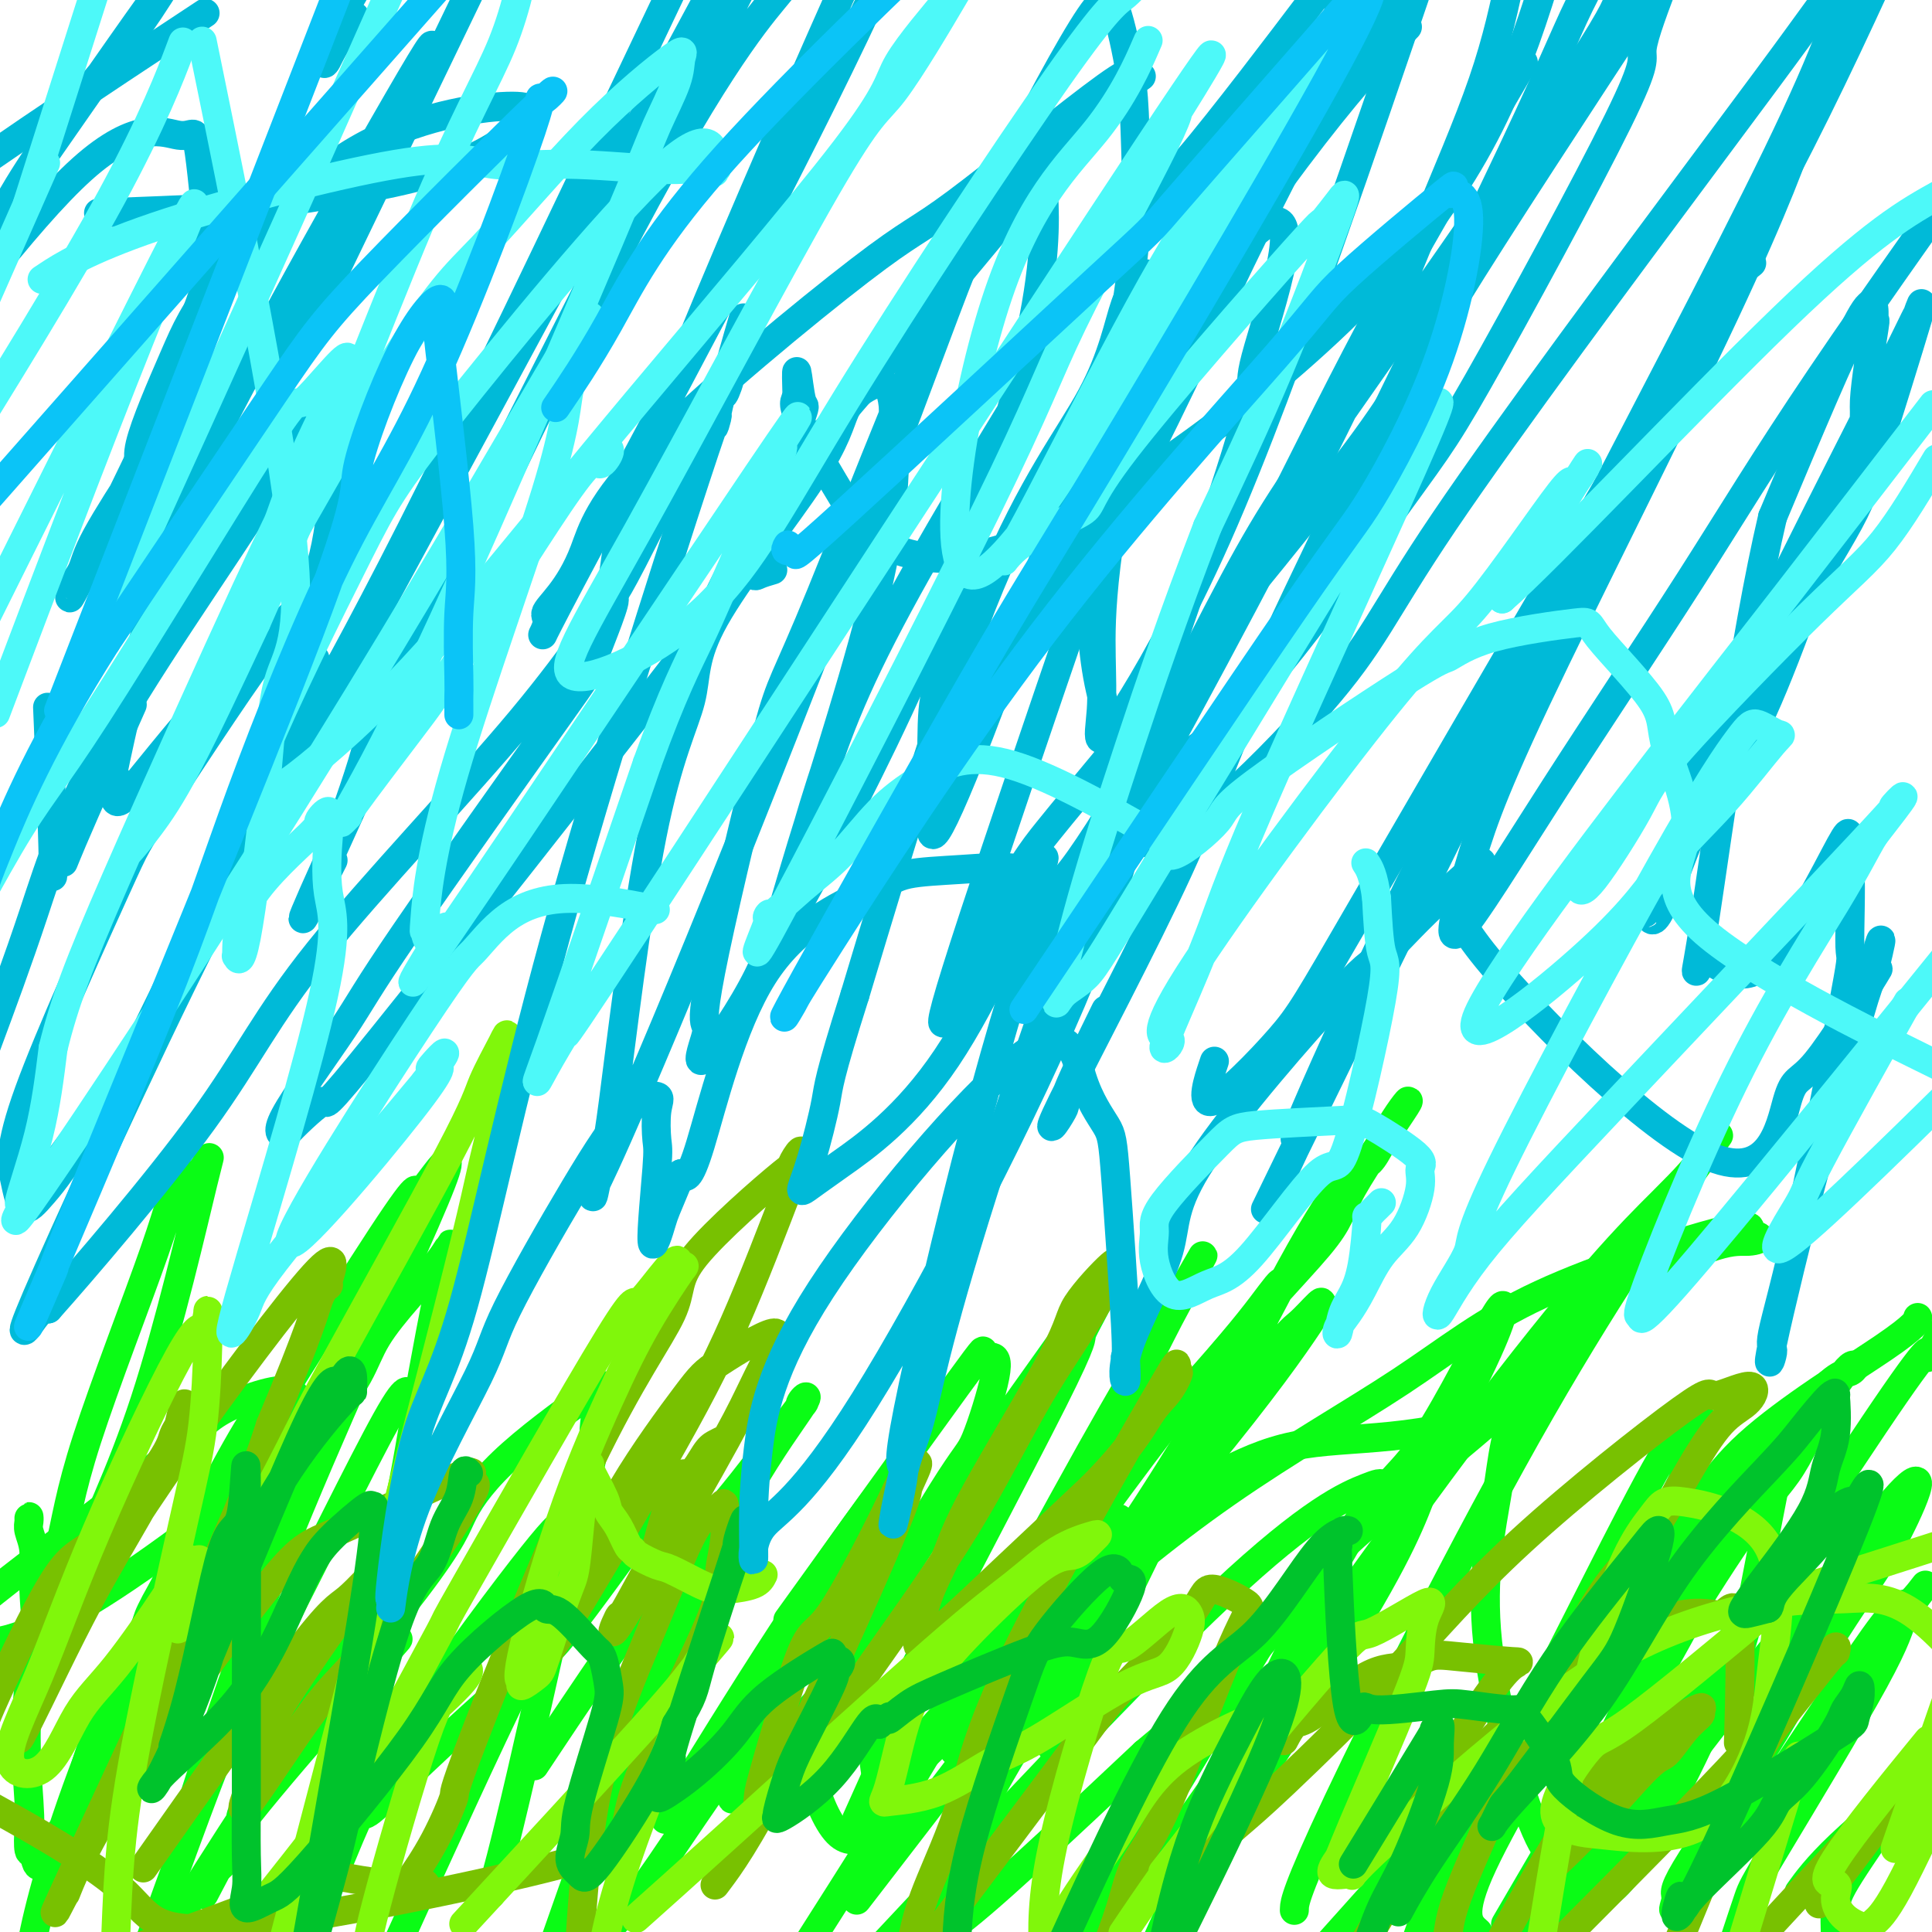 <svg viewBox='0 0 400 400' version='1.1' xmlns='http://www.w3.org/2000/svg' xmlns:xlink='http://www.w3.org/1999/xlink'><g fill='none' stroke='#0AFC15' stroke-width='6' stroke-linecap='round' stroke-linejoin='round'><path d='M6,315c-0.009,-0.498 -0.017,-0.996 0,-1c0.017,-0.004 0.061,0.484 0,1c-0.061,0.516 -0.227,1.058 0,2c0.227,0.942 0.848,2.283 1,4c0.152,1.717 -0.164,3.808 0,8c0.164,4.192 0.808,10.484 1,13c0.192,2.516 -0.069,1.257 0,1c0.069,-0.257 0.468,0.489 1,1c0.532,0.511 1.197,0.789 2,-2c0.803,-2.789 1.743,-8.643 5,-17c3.257,-8.357 8.832,-19.216 14,-35c5.168,-15.784 9.929,-36.494 12,-45c2.071,-8.506 1.454,-4.808 0,-3c-1.454,1.808 -3.743,1.725 -5,3c-1.257,1.275 -1.482,3.907 -5,14c-3.518,10.093 -10.330,27.646 -14,39c-3.670,11.354 -4.200,16.507 -6,24c-1.800,7.493 -4.872,17.325 -6,27c-1.128,9.675 -0.313,19.191 0,24c0.313,4.809 0.123,4.910 0,6c-0.123,1.090 -0.178,3.169 0,4c0.178,0.831 0.589,0.416 1,0'/><path d='M7,383c0.649,5.719 1.773,3.017 4,-1c2.227,-4.017 5.557,-9.350 9,-16c3.443,-6.650 6.998,-14.619 10,-22c3.002,-7.381 5.453,-14.176 10,-24c4.547,-9.824 11.192,-22.679 14,-28c2.808,-5.321 1.778,-3.110 1,-1c-0.778,2.110 -1.305,4.118 -1,3c0.305,-1.118 1.443,-5.361 -4,4c-5.443,9.361 -17.465,32.328 -26,52c-8.535,19.672 -13.581,36.049 -16,46c-2.419,9.951 -2.209,13.475 -2,17'/><path d='M46,385c-3.291,6.268 -6.581,12.535 0,0c6.581,-12.535 23.034,-43.874 31,-60c7.966,-16.126 7.446,-17.039 8,-21c0.554,-3.961 2.183,-10.970 3,-14c0.817,-3.030 0.823,-2.081 0,-1c-0.823,1.081 -2.475,2.295 -3,1c-0.525,-1.295 0.076,-5.100 -5,4c-5.076,9.100 -15.828,31.104 -22,43c-6.172,11.896 -7.763,13.685 -13,27c-5.237,13.315 -14.118,38.158 -23,63'/><path d='M91,351c-1.489,2.104 -2.978,4.208 0,0c2.978,-4.208 10.422,-14.727 16,-22c5.578,-7.273 9.289,-11.299 11,-13c1.711,-1.701 1.421,-1.075 1,-1c-0.421,0.075 -0.972,-0.400 -2,0c-1.028,0.400 -2.533,1.674 -9,10c-6.467,8.326 -17.895,23.703 -25,35c-7.105,11.297 -9.887,18.513 -13,26c-3.113,7.487 -6.556,15.243 -10,23'/><path d='M113,362c-2.079,3.123 -4.158,6.246 0,0c4.158,-6.246 14.552,-21.861 22,-32c7.448,-10.139 11.952,-14.801 17,-21c5.048,-6.199 10.642,-13.934 13,-17c2.358,-3.066 1.479,-1.465 1,-1c-0.479,0.465 -0.558,-0.208 0,-1c0.558,-0.792 1.752,-1.704 0,1c-1.752,2.704 -6.449,9.024 -11,17c-4.551,7.976 -8.956,17.609 -13,26c-4.044,8.391 -7.727,15.540 -13,29c-5.273,13.460 -12.137,33.230 -19,53'/><path d='M140,373c-1.959,3.190 -3.919,6.379 0,0c3.919,-6.379 13.715,-22.328 22,-35c8.285,-12.672 15.057,-22.069 18,-26c2.943,-3.931 2.055,-2.396 2,-2c-0.055,0.396 0.723,-0.348 1,-1c0.277,-0.652 0.054,-1.213 0,-1c-0.054,0.213 0.062,1.199 0,2c-0.062,0.801 -0.303,1.417 -3,6c-2.697,4.583 -7.850,13.132 -11,18c-3.150,4.868 -4.296,6.053 -7,12c-2.704,5.947 -6.964,16.654 -9,22c-2.036,5.346 -1.847,5.329 0,3c1.847,-2.329 5.351,-6.971 9,-11c3.649,-4.029 7.443,-7.446 12,-14c4.557,-6.554 9.877,-16.247 19,-30c9.123,-13.753 22.050,-31.567 28,-40c5.950,-8.433 4.924,-7.484 5,-8c0.076,-0.516 1.252,-2.497 2,-3c0.748,-0.503 1.066,0.471 0,3c-1.066,2.529 -3.515,6.611 -4,8c-0.485,1.389 0.994,0.084 -6,14c-6.994,13.916 -22.460,43.054 -30,58c-7.540,14.946 -7.154,15.701 -7,16c0.154,0.299 0.077,0.141 0,0c-0.077,-0.141 -0.155,-0.265 0,1c0.155,1.265 0.542,3.917 1,5c0.458,1.083 0.988,0.595 2,0c1.012,-0.595 2.506,-1.298 4,-2'/><path d='M188,368c7.367,-11.790 22.784,-40.266 32,-57c9.216,-16.734 12.232,-21.727 17,-30c4.768,-8.273 11.290,-19.825 12,-21c0.710,-1.175 -4.391,8.028 -7,13c-2.609,4.972 -2.727,5.714 -7,13c-4.273,7.286 -12.703,21.115 -20,35c-7.297,13.885 -13.462,27.826 -16,35c-2.538,7.174 -1.450,7.582 0,6c1.450,-1.582 3.261,-5.155 7,-10c3.739,-4.845 9.407,-10.962 14,-18c4.593,-7.038 8.112,-14.996 10,-18c1.888,-3.004 2.147,-1.054 2,0c-0.147,1.054 -0.700,1.211 3,-1c3.700,-2.211 11.652,-6.788 18,-10c6.348,-3.212 11.093,-5.057 17,-6c5.907,-0.943 12.975,-0.985 21,-2c8.025,-1.015 17.007,-3.004 22,-5c4.993,-1.996 5.996,-3.998 7,-6'/><path d='M320,286c0.951,-1.209 -0.171,-1.230 -2,0c-1.829,1.230 -4.367,3.711 -13,11c-8.633,7.289 -23.363,19.385 -32,28c-8.637,8.615 -11.182,13.747 -19,27c-7.818,13.253 -20.909,34.626 -34,56'/><path d='M246,390c-3.723,5.609 -7.445,11.217 0,0c7.445,-11.217 26.059,-39.260 36,-56c9.941,-16.740 11.209,-22.178 14,-29c2.791,-6.822 7.104,-15.029 10,-21c2.896,-5.971 4.376,-9.708 5,-12c0.624,-2.292 0.394,-3.140 -3,3c-3.394,6.140 -9.952,19.269 -15,26c-5.048,6.731 -8.585,7.066 -20,29c-11.415,21.934 -30.707,65.467 -50,109'/><path d='M302,380c-2.005,2.622 -4.010,5.244 0,0c4.010,-5.244 14.036,-18.352 24,-34c9.964,-15.648 19.866,-33.834 24,-43c4.134,-9.166 2.498,-9.311 2,-9c-0.498,0.311 0.140,1.078 0,0c-0.140,-1.078 -1.058,-4.000 -8,8c-6.942,12.000 -19.907,38.923 -28,54c-8.093,15.077 -11.312,18.308 -15,26c-3.688,7.692 -7.844,19.846 -12,32'/><path d='M346,330c-1.096,1.764 -2.193,3.529 0,0c2.193,-3.529 7.674,-12.351 11,-18c3.326,-5.649 4.495,-8.126 5,-9c0.505,-0.874 0.346,-0.146 1,-1c0.654,-0.854 2.123,-3.290 -1,-1c-3.123,2.290 -10.837,9.304 -16,16c-5.163,6.696 -7.775,13.072 -15,26c-7.225,12.928 -19.064,32.408 -24,43c-4.936,10.592 -2.968,12.296 -1,14'/><path d='M316,391c-3.719,6.379 -7.438,12.757 0,0c7.438,-12.757 26.033,-44.651 37,-62c10.967,-17.349 14.306,-20.154 17,-24c2.694,-3.846 4.742,-8.734 7,-13c2.258,-4.266 4.726,-7.912 6,-9c1.274,-1.088 1.355,0.382 0,1c-1.355,0.618 -4.144,0.385 -11,11c-6.856,10.615 -17.777,32.079 -29,52c-11.223,19.921 -22.748,38.301 -27,45c-4.252,6.699 -1.230,1.718 0,2c1.230,0.282 0.670,5.828 15,-14c14.330,-19.828 43.550,-65.031 57,-85c13.450,-19.969 11.128,-14.706 11,-14c-0.128,0.706 1.936,-3.147 4,-7'/><path d='M397,273c0.038,-0.203 0.077,-0.407 0,0c-0.077,0.407 -0.269,1.424 -7,6c-6.731,4.576 -20.000,12.711 -28,20c-8.000,7.289 -10.731,13.732 -20,26c-9.269,12.268 -25.077,30.362 -38,45c-12.923,14.638 -22.962,25.819 -33,37'/><path d='M268,395c-0.019,0.462 -0.038,0.923 0,0c0.038,-0.923 0.134,-3.232 9,-22c8.866,-18.768 26.504,-53.996 42,-81c15.496,-27.004 28.851,-45.786 34,-53c5.149,-7.214 2.091,-2.862 0,0c-2.091,2.862 -3.217,4.232 -9,10c-5.783,5.768 -16.224,15.934 -41,49c-24.776,33.066 -63.888,89.033 -103,145'/><path d='M223,351c-4.525,9.346 -9.051,18.692 0,0c9.051,-18.692 31.678,-65.420 44,-88c12.322,-22.580 14.339,-21.010 16,-22c1.661,-0.990 2.968,-4.539 5,-8c2.032,-3.461 4.791,-6.834 3,-4c-1.791,2.834 -8.132,11.874 -11,17c-2.868,5.126 -2.265,6.337 -7,12c-4.735,5.663 -14.810,15.777 -27,31c-12.190,15.223 -26.495,35.554 -34,46c-7.505,10.446 -8.212,11.008 -11,14c-2.788,2.992 -7.659,8.415 -10,11c-2.341,2.585 -2.154,2.332 -2,2c0.154,-0.332 0.275,-0.744 2,-1c1.725,-0.256 5.053,-0.357 16,-11c10.947,-10.643 29.514,-31.828 42,-47c12.486,-15.172 18.892,-24.330 22,-29c3.108,-4.670 2.919,-4.853 2,-4c-0.919,0.853 -2.567,2.740 -4,4c-1.433,1.260 -2.652,1.893 -9,11c-6.348,9.107 -17.825,26.689 -29,44c-11.175,17.311 -22.047,34.351 -27,44c-4.953,9.649 -3.987,11.905 -6,17c-2.013,5.095 -7.004,13.027 -1,9c6.004,-4.027 23.002,-20.014 40,-36'/><path d='M237,363c9.280,-7.889 12.481,-9.610 20,-18c7.519,-8.390 19.357,-23.447 25,-31c5.643,-7.553 5.090,-7.602 1,-6c-4.090,1.602 -11.716,4.854 -30,22c-18.284,17.146 -47.224,48.184 -62,64c-14.776,15.816 -15.388,16.408 -16,17'/><path d='M180,390c-2.282,2.955 -4.564,5.911 0,0c4.564,-5.911 15.974,-20.687 26,-34c10.026,-13.313 18.667,-25.161 26,-36c7.333,-10.839 13.358,-20.670 19,-30c5.642,-9.330 10.902,-18.161 13,-22c2.098,-3.839 1.035,-2.686 -1,0c-2.035,2.686 -5.040,6.906 -14,17c-8.960,10.094 -23.874,26.064 -33,38c-9.126,11.936 -12.465,19.839 -20,33c-7.535,13.161 -19.268,31.581 -31,50'/><path d='M179,373c-1.425,3.176 -2.851,6.351 0,0c2.851,-6.351 9.977,-22.230 14,-32c4.023,-9.770 4.942,-13.431 6,-18c1.058,-4.569 2.253,-10.044 3,-12c0.747,-1.956 1.045,-0.391 -1,0c-2.045,0.391 -6.435,-0.390 -17,11c-10.565,11.390 -27.306,34.951 -37,49c-9.694,14.049 -12.341,18.585 -17,24c-4.659,5.415 -11.329,11.707 -18,18'/><path d='M102,391c-0.301,1.033 -0.602,2.065 0,0c0.602,-2.065 2.105,-7.229 6,-24c3.895,-16.771 10.180,-45.149 13,-58c2.820,-12.851 2.175,-10.176 2,-11c-0.175,-0.824 0.121,-5.148 1,-8c0.879,-2.852 2.340,-4.234 -1,-2c-3.340,2.234 -11.483,8.083 -17,13c-5.517,4.917 -8.409,8.902 -10,12c-1.591,3.098 -1.882,5.307 -10,16c-8.118,10.693 -24.062,29.868 -31,39c-6.938,9.132 -4.869,8.220 -5,10c-0.131,1.780 -2.460,6.251 -4,8c-1.540,1.749 -2.291,0.775 0,-3c2.291,-3.775 7.622,-10.353 15,-19c7.378,-8.647 16.801,-19.365 20,-23c3.199,-3.635 0.172,-0.187 -1,0c-1.172,0.187 -0.489,-2.888 -3,0c-2.511,2.888 -8.214,11.739 -11,15c-2.786,3.261 -2.653,0.932 -9,10c-6.347,9.068 -19.173,29.534 -32,50'/><path d='M38,379c-1.392,4.469 -2.784,8.937 0,0c2.784,-8.937 9.742,-31.281 20,-57c10.258,-25.719 23.814,-54.815 30,-69c6.186,-14.185 5.002,-13.460 3,-11c-2.002,2.460 -4.823,6.653 -5,6c-0.177,-0.653 2.291,-6.154 -7,8c-9.291,14.154 -30.340,47.963 -40,64c-9.660,16.037 -7.931,14.302 -9,17c-1.069,2.698 -4.935,9.830 -8,17c-3.065,7.170 -5.330,14.376 -5,15c0.330,0.624 3.253,-5.336 4,-7c0.747,-1.664 -0.684,0.969 6,-11c6.684,-11.969 21.483,-38.539 28,-50c6.517,-11.461 4.753,-7.814 5,-8c0.247,-0.186 2.505,-4.204 0,-5c-2.505,-0.796 -9.775,1.632 -14,4c-4.225,2.368 -5.407,4.676 -13,11c-7.593,6.324 -21.598,16.664 -31,24c-9.402,7.336 -14.201,11.668 -19,16'/><path d='M-1,340c-1.235,0.224 -2.470,0.448 0,0c2.470,-0.448 8.645,-1.567 22,-10c13.355,-8.433 33.888,-24.180 44,-34c10.112,-9.820 9.801,-13.712 13,-19c3.199,-5.288 9.907,-11.972 13,-16c3.093,-4.028 2.569,-5.399 1,1c-1.569,6.399 -4.184,20.568 -6,31c-1.816,10.432 -2.833,17.126 -5,24c-2.167,6.874 -5.485,13.928 -7,19c-1.515,5.072 -1.227,8.162 -1,15c0.227,6.838 0.393,17.426 1,22c0.607,4.574 1.656,3.135 8,-3c6.344,-6.135 17.983,-16.967 24,-22c6.017,-5.033 6.413,-4.267 11,-10c4.587,-5.733 13.364,-17.964 17,-23c3.636,-5.036 2.129,-2.876 0,-2c-2.129,0.876 -4.881,0.466 -9,5c-4.119,4.534 -9.605,14.010 -17,29c-7.395,14.990 -16.697,35.495 -26,56'/><path d='M167,330c-3.371,4.689 -6.742,9.378 0,0c6.742,-9.378 23.597,-32.824 31,-43c7.403,-10.176 5.353,-7.083 5,-6c-0.353,1.083 0.990,0.154 2,0c1.010,-0.154 1.685,0.465 1,4c-0.685,3.535 -2.731,9.984 -4,13c-1.269,3.016 -1.762,2.599 -7,11c-5.238,8.401 -15.220,25.620 -20,35c-4.780,9.380 -4.359,10.923 -5,13c-0.641,2.077 -2.344,4.690 -2,9c0.344,4.310 2.736,10.317 5,13c2.264,2.683 4.398,2.041 7,1c2.602,-1.041 5.670,-2.481 7,-4c1.330,-1.519 0.922,-3.115 1,-5c0.078,-1.885 0.643,-4.057 0,-4c-0.643,0.057 -2.493,2.343 2,-2c4.493,-4.343 15.329,-15.317 27,-26c11.671,-10.683 24.176,-21.076 37,-30c12.824,-8.924 25.967,-16.377 36,-23c10.033,-6.623 16.957,-12.414 29,-18c12.043,-5.586 29.204,-10.965 37,-13c7.796,-2.035 6.227,-0.724 6,0c-0.227,0.724 0.886,0.862 2,1'/><path d='M364,256c0.993,0.406 -0.525,0.919 -2,1c-1.475,0.081 -2.906,-0.272 -7,1c-4.094,1.272 -10.850,4.170 -15,5c-4.150,0.830 -5.693,-0.408 -10,4c-4.307,4.408 -11.379,14.462 -15,22c-3.621,7.538 -3.792,12.561 -5,20c-1.208,7.439 -3.453,17.296 -2,31c1.453,13.704 6.605,31.256 10,39c3.395,7.744 5.033,5.681 7,8c1.967,2.319 4.264,9.019 10,3c5.736,-6.019 14.910,-24.756 20,-36c5.090,-11.244 6.097,-14.996 7,-19c0.903,-4.004 1.703,-8.259 3,-15c1.297,-6.741 3.092,-15.967 4,-20c0.908,-4.033 0.929,-2.874 -1,0c-1.929,2.874 -5.807,7.461 -9,12c-3.193,4.539 -5.701,9.028 -7,11c-1.299,1.972 -1.389,1.425 -7,13c-5.611,11.575 -16.741,35.270 -22,47c-5.259,11.730 -4.645,11.494 -5,13c-0.355,1.506 -1.677,4.753 -3,8'/><path d='M328,392c-3.771,4.949 -7.542,9.899 0,0c7.542,-9.899 26.398,-34.646 37,-48c10.602,-13.354 12.950,-15.317 16,-19c3.050,-3.683 6.802,-9.088 10,-13c3.198,-3.912 5.843,-6.330 6,-5c0.157,1.330 -2.173,6.409 -4,10c-1.827,3.591 -3.150,5.694 -6,10c-2.850,4.306 -7.228,10.815 -11,17c-3.772,6.185 -6.937,12.044 -12,20c-5.063,7.956 -12.024,18.007 -15,23c-2.976,4.993 -1.968,4.926 -2,6c-0.032,1.074 -1.104,3.289 0,2c1.104,-1.289 4.383,-6.082 7,-9c2.617,-2.918 4.572,-3.960 11,-13c6.428,-9.040 17.330,-26.079 23,-34c5.670,-7.921 6.108,-6.726 7,-7c0.892,-0.274 2.240,-2.018 3,-3c0.760,-0.982 0.934,-1.201 0,0c-0.934,1.201 -2.977,3.822 -4,6c-1.023,2.178 -1.027,3.914 -6,13c-4.973,9.086 -14.916,25.523 -20,34c-5.084,8.477 -5.310,8.993 -6,11c-0.690,2.007 -1.845,5.503 -3,9'/><path d='M373,391c-0.452,0.631 -0.905,1.262 0,0c0.905,-1.262 3.167,-4.417 8,-9c4.833,-4.583 12.238,-10.595 16,-14c3.762,-3.405 3.881,-4.202 4,-5'/><path d='M397,366c0.174,-0.384 0.348,-0.769 0,0c-0.348,0.769 -1.217,2.691 -4,7c-2.783,4.309 -7.480,11.006 -10,15c-2.520,3.994 -2.863,5.284 -3,7c-0.137,1.716 -0.069,3.858 0,6'/></g>
<g fill='none' stroke='#78C101' stroke-width='6' stroke-linecap='round' stroke-linejoin='round'><path d='M150,298c-0.694,0.328 -1.388,0.656 -2,1c-0.612,0.344 -1.144,0.703 -2,2c-0.856,1.297 -2.038,3.531 -3,4c-0.962,0.469 -1.704,-0.828 -3,2c-1.296,2.828 -3.144,9.780 -4,13c-0.856,3.220 -0.719,2.707 -2,5c-1.281,2.293 -3.981,7.393 -5,9c-1.019,1.607 -0.356,-0.279 -1,1c-0.644,1.279 -2.593,5.724 1,0c3.593,-5.724 12.729,-21.616 18,-31c5.271,-9.384 6.676,-12.262 8,-15c1.324,-2.738 2.567,-5.338 4,-8c1.433,-2.662 3.057,-5.387 1,-5c-2.057,0.387 -7.795,3.885 -11,6c-3.205,2.115 -3.876,2.848 -7,7c-3.124,4.152 -8.701,11.725 -13,19c-4.299,7.275 -7.320,14.253 -10,20c-2.680,5.747 -5.019,10.262 -6,12c-0.981,1.738 -0.603,0.698 -1,2c-0.397,1.302 -1.570,4.947 3,-2c4.570,-6.947 14.884,-24.486 22,-37c7.116,-12.514 11.033,-20.004 15,-29c3.967,-8.996 7.983,-19.498 12,-30'/><path d='M164,244c4.015,-9.685 0.552,-4.397 0,-3c-0.552,1.397 1.808,-1.097 -2,2c-3.808,3.097 -13.784,11.786 -18,17c-4.216,5.214 -2.671,6.954 -5,12c-2.329,5.046 -8.533,13.398 -17,31c-8.467,17.602 -19.196,44.454 -24,57c-4.804,12.546 -3.681,10.787 -4,12c-0.319,1.213 -2.080,5.397 -4,9c-1.920,3.603 -3.999,6.626 -5,8c-1.001,1.374 -0.925,1.101 0,1c0.925,-0.101 2.698,-0.030 3,0c0.302,0.030 -0.865,0.019 -2,0c-1.135,-0.019 -2.236,-0.047 -3,0c-0.764,0.047 -1.191,0.167 -3,0c-1.809,-0.167 -5.000,-0.622 -7,-1c-2.000,-0.378 -2.808,-0.679 -8,1c-5.192,1.679 -14.769,5.337 -22,8c-7.231,2.663 -12.115,4.332 -17,6'/><path d='M33,382c-2.893,4.110 -5.785,8.220 0,0c5.785,-8.220 20.249,-28.770 28,-39c7.751,-10.230 8.790,-10.140 11,-12c2.210,-1.860 5.592,-5.669 7,-7c1.408,-1.331 0.841,-0.183 0,1c-0.841,1.183 -1.958,2.400 -2,2c-0.042,-0.400 0.990,-2.417 -3,3c-3.990,5.417 -13.004,18.269 -17,25c-3.996,6.731 -2.975,7.342 -4,11c-1.025,3.658 -4.094,10.364 -2,8c2.094,-2.364 9.353,-13.797 14,-20c4.647,-6.203 6.681,-7.175 12,-14c5.319,-6.825 13.921,-19.503 18,-26c4.079,-6.497 3.635,-6.813 3,-7c-0.635,-0.187 -1.461,-0.244 -1,-1c0.461,-0.756 2.209,-2.209 -3,0c-5.209,2.209 -17.377,8.081 -24,11c-6.623,2.919 -7.703,2.887 -15,12c-7.297,9.113 -20.813,27.373 -29,40c-8.187,12.627 -11.045,19.621 -12,22c-0.955,2.379 -0.009,0.143 -1,2c-0.991,1.857 -3.921,7.808 2,-5c5.921,-12.808 20.692,-44.374 29,-63c8.308,-18.626 10.154,-24.313 12,-30'/><path d='M56,295c8.628,-20.536 9.196,-23.877 10,-26c0.804,-2.123 1.842,-3.030 2,-3c0.158,0.030 -0.563,0.997 0,-1c0.563,-1.997 2.412,-6.956 -3,-1c-5.412,5.956 -18.083,22.829 -28,37c-9.917,14.171 -17.079,25.639 -23,37c-5.921,11.361 -10.603,22.614 -10,22c0.603,-0.614 6.489,-13.095 11,-22c4.511,-8.905 7.646,-14.233 11,-20c3.354,-5.767 6.926,-11.971 9,-17c2.074,-5.029 2.650,-8.881 3,-10c0.350,-1.119 0.474,0.495 0,2c-0.474,1.505 -1.544,2.901 -2,4c-0.456,1.099 -0.296,1.899 -3,6c-2.704,4.101 -8.271,11.501 -12,15c-3.729,3.499 -5.619,3.096 -9,8c-3.381,4.904 -8.252,15.115 -11,21c-2.748,5.885 -3.374,7.442 -4,9'/><path d='M0,375c-2.662,-1.476 -5.324,-2.952 0,0c5.324,2.952 18.633,10.331 25,16c6.367,5.669 5.792,9.628 23,8c17.208,-1.628 52.198,-8.844 68,-13c15.802,-4.156 12.416,-5.251 15,-14c2.584,-8.749 11.136,-25.151 15,-34c3.864,-8.849 3.038,-10.146 3,-12c-0.038,-1.854 0.711,-4.264 1,-7c0.289,-2.736 0.116,-5.798 0,-7c-0.116,-1.202 -0.177,-0.543 -1,0c-0.823,0.543 -2.408,0.972 -4,3c-1.592,2.028 -3.190,5.657 -5,10c-1.810,4.343 -3.834,9.400 -7,17c-3.166,7.600 -7.476,17.743 -10,32c-2.524,14.257 -3.262,32.629 -4,51'/><path d='M149,389c-0.831,1.112 -1.663,2.224 0,0c1.663,-2.224 5.819,-7.785 13,-22c7.181,-14.215 17.387,-37.084 22,-48c4.613,-10.916 3.633,-9.879 4,-11c0.367,-1.121 2.079,-4.400 2,-5c-0.079,-0.600 -1.951,1.481 -3,3c-1.049,1.519 -1.276,2.477 -4,8c-2.724,5.523 -7.946,15.610 -11,20c-3.054,4.390 -3.939,3.084 -6,8c-2.061,4.916 -5.299,16.054 -7,22c-1.701,5.946 -1.865,6.699 -2,8c-0.135,1.301 -0.241,3.152 0,4c0.241,0.848 0.830,0.695 5,-5c4.170,-5.695 11.921,-16.933 19,-27c7.079,-10.067 13.486,-18.965 19,-28c5.514,-9.035 10.136,-18.207 14,-25c3.864,-6.793 6.972,-11.206 10,-16c3.028,-4.794 5.978,-9.969 7,-12c1.022,-2.031 0.117,-0.916 0,-1c-0.117,-0.084 0.553,-1.365 -1,0c-1.553,1.365 -5.329,5.378 -7,8c-1.671,2.622 -1.237,3.853 -5,11c-3.763,7.147 -11.724,20.209 -16,28c-4.276,7.791 -4.868,10.310 -6,13c-1.132,2.690 -2.804,5.550 -4,9c-1.196,3.450 -1.917,7.491 -2,9c-0.083,1.509 0.473,0.487 1,0c0.527,-0.487 1.027,-0.439 4,-3c2.973,-2.561 8.421,-7.732 14,-13c5.579,-5.268 11.290,-10.634 17,-16'/><path d='M226,308c8.085,-8.117 10.297,-12.409 12,-15c1.703,-2.591 2.896,-3.480 4,-5c1.104,-1.520 2.119,-3.669 2,-4c-0.119,-0.331 -1.372,1.157 -1,0c0.372,-1.157 2.371,-4.959 -4,6c-6.371,10.959 -21.110,36.680 -29,53c-7.890,16.320 -8.932,23.240 -11,30c-2.068,6.760 -5.162,13.360 -7,18c-1.838,4.640 -2.419,7.320 -3,10'/><path d='M197,396c-2.491,3.306 -4.982,6.613 0,0c4.982,-6.613 17.438,-23.145 24,-32c6.562,-8.855 7.229,-10.032 11,-14c3.771,-3.968 10.646,-10.727 14,-15c3.354,-4.273 3.187,-6.061 5,-6c1.813,0.061 5.606,1.971 7,3c1.394,1.029 0.390,1.176 -3,9c-3.390,7.824 -9.166,23.324 -13,32c-3.834,8.676 -5.724,10.528 -7,13c-1.276,2.472 -1.936,5.563 -3,9c-1.064,3.437 -2.532,7.218 -4,11'/><path d='M251,385c0.110,0.109 0.221,0.219 0,0c-0.221,-0.219 -0.772,-0.766 0,-2c0.772,-1.234 2.868,-3.154 5,-5c2.132,-1.846 4.302,-3.619 10,-9c5.698,-5.381 14.925,-14.370 23,-23c8.075,-8.630 14.997,-16.902 26,-27c11.003,-10.098 26.087,-22.021 33,-27c6.913,-4.979 5.656,-3.014 7,-3c1.344,0.014 5.289,-1.925 7,-2c1.711,-0.075 1.186,1.712 0,3c-1.186,1.288 -3.034,2.077 -5,4c-1.966,1.923 -4.050,4.981 -7,10c-2.950,5.019 -6.766,12.000 -10,16c-3.234,4.000 -5.888,5.021 -12,16c-6.112,10.979 -15.684,31.917 -21,44c-5.316,12.083 -6.376,15.309 -7,19c-0.624,3.691 -0.812,7.845 -1,12'/><path d='M322,386c-0.598,0.557 -1.196,1.114 0,0c1.196,-1.114 4.185,-3.899 8,-8c3.815,-4.101 8.457,-9.518 11,-12c2.543,-2.482 2.988,-2.028 4,-3c1.012,-0.972 2.592,-3.370 4,-5c1.408,-1.630 2.643,-2.493 3,-3c0.357,-0.507 -0.163,-0.657 0,-1c0.163,-0.343 1.008,-0.879 -1,0c-2.008,0.879 -6.868,3.174 -10,5c-3.132,1.826 -4.536,3.184 -7,6c-2.464,2.816 -5.990,7.090 -12,17c-6.010,9.910 -14.505,25.455 -23,41'/><path d='M327,398c-3.454,3.468 -6.909,6.935 0,0c6.909,-6.935 24.181,-24.273 35,-36c10.819,-11.727 15.185,-17.844 17,-20c1.815,-2.156 1.078,-0.351 1,0c-0.078,0.351 0.501,-0.751 -1,1c-1.501,1.751 -5.083,6.356 -8,10c-2.917,3.644 -5.170,6.327 -8,12c-2.830,5.673 -6.237,14.335 -11,26c-4.763,11.665 -10.881,26.332 -17,41'/><path d='M379,391c-2.065,2.758 -4.131,5.515 0,0c4.131,-5.515 14.458,-19.303 18,-24c3.542,-4.697 0.300,-0.303 1,-1c0.700,-0.697 5.343,-6.485 -1,0c-6.343,6.485 -23.671,25.242 -41,44'/><path d='M360,358c-0.071,2.432 -0.143,4.865 0,0c0.143,-4.865 0.500,-17.026 0,-22c-0.500,-4.974 -1.857,-2.761 -3,-2c-1.143,0.761 -2.072,0.068 -5,0c-2.928,-0.068 -7.857,0.487 -17,6c-9.143,5.513 -22.502,15.983 -30,24c-7.498,8.017 -9.134,13.582 -11,18c-1.866,4.418 -3.962,7.691 -6,11c-2.038,3.309 -4.019,6.655 -6,10'/><path d='M295,371c-0.646,1.020 -1.291,2.039 0,0c1.291,-2.039 4.520,-7.138 7,-11c2.480,-3.862 4.212,-6.487 6,-9c1.788,-2.513 3.632,-4.915 5,-6c1.368,-1.085 2.259,-0.855 0,-1c-2.259,-0.145 -7.669,-0.665 -11,-1c-3.331,-0.335 -4.583,-0.485 -6,0c-1.417,0.485 -3.000,1.605 -5,2c-2.000,0.395 -4.417,0.064 -8,2c-3.583,1.936 -8.331,6.137 -11,8c-2.669,1.863 -3.257,1.386 -4,2c-0.743,0.614 -1.641,2.318 -2,3c-0.359,0.682 -0.180,0.341 0,0'/></g>
<g fill='none' stroke='#80F70B' stroke-width='6' stroke-linecap='round' stroke-linejoin='round'><path d='M158,326c-0.358,0.734 -0.715,1.468 -2,2c-1.285,0.532 -3.497,0.862 -5,1c-1.503,0.138 -2.298,0.083 -3,0c-0.702,-0.083 -1.312,-0.194 -3,-1c-1.688,-0.806 -4.455,-2.307 -6,-3c-1.545,-0.693 -1.870,-0.576 -3,-1c-1.130,-0.424 -3.067,-1.388 -4,-2c-0.933,-0.612 -0.864,-0.874 -1,-1c-0.136,-0.126 -0.479,-0.118 -1,-1c-0.521,-0.882 -1.222,-2.653 -2,-4c-0.778,-1.347 -1.633,-2.269 -2,-3c-0.367,-0.731 -0.245,-1.273 -1,-3c-0.755,-1.727 -2.387,-4.641 -3,-6c-0.613,-1.359 -0.205,-1.164 0,-1c0.205,0.164 0.209,0.297 0,1c-0.209,0.703 -0.630,1.978 -1,4c-0.370,2.022 -0.688,4.792 -1,8c-0.312,3.208 -0.617,6.854 -1,9c-0.383,2.146 -0.843,2.791 -2,6c-1.157,3.209 -3.009,8.983 -4,12c-0.991,3.017 -1.119,3.278 -2,4c-0.881,0.722 -2.513,1.904 -3,2c-0.487,0.096 0.172,-0.894 0,-1c-0.172,-0.106 -1.176,0.674 0,-5c1.176,-5.674 4.533,-17.800 8,-28c3.467,-10.200 7.045,-18.473 10,-25c2.955,-6.527 5.287,-11.306 8,-16c2.713,-4.694 5.807,-9.302 7,-11c1.193,-1.698 0.484,-0.485 0,0c-0.484,0.485 -0.742,0.243 -1,0'/><path d='M140,263c2.091,-6.378 -4.680,3.678 -7,6c-2.320,2.322 -0.187,-3.091 -7,8c-6.813,11.091 -22.570,38.686 -29,50c-6.430,11.314 -3.531,6.347 -6,11c-2.469,4.653 -10.305,18.927 -16,30c-5.695,11.073 -9.248,18.945 -11,23c-1.752,4.055 -1.704,4.292 -2,5c-0.296,0.708 -0.937,1.886 -1,1c-0.063,-0.886 0.452,-3.837 -1,1c-1.452,4.837 -4.872,17.460 1,-5c5.872,-22.460 21.038,-80.003 29,-111c7.962,-30.997 8.722,-35.447 10,-41c1.278,-5.553 3.073,-12.209 4,-17c0.927,-4.791 0.986,-7.715 1,-9c0.014,-1.285 -0.017,-0.929 -1,1c-0.983,1.929 -2.917,5.430 -4,8c-1.083,2.570 -1.314,4.208 -7,15c-5.686,10.792 -16.825,30.737 -23,42c-6.175,11.263 -7.386,13.842 -10,19c-2.614,5.158 -6.632,12.893 -11,20c-4.368,7.107 -9.085,13.584 -11,16c-1.915,2.416 -1.029,0.771 -1,0c0.029,-0.771 -0.800,-0.669 0,-3c0.800,-2.331 3.229,-7.095 4,-9c0.771,-1.905 -0.114,-0.953 -1,0'/><path d='M40,324c-0.096,-1.949 -1.336,-0.822 -2,0c-0.664,0.822 -0.753,1.339 -1,2c-0.247,0.661 -0.653,1.466 -3,5c-2.347,3.534 -6.635,9.797 -10,14c-3.365,4.203 -5.808,6.345 -8,10c-2.192,3.655 -4.133,8.823 -7,11c-2.867,2.177 -6.660,1.364 -7,-2c-0.340,-3.364 2.774,-9.280 6,-17c3.226,-7.720 6.563,-17.245 12,-30c5.437,-12.755 12.974,-28.739 17,-36c4.026,-7.261 4.541,-5.798 5,-6c0.459,-0.202 0.862,-2.069 1,-3c0.138,-0.931 0.011,-0.927 0,0c-0.011,0.927 0.096,2.778 0,7c-0.096,4.222 -0.393,10.813 -1,16c-0.607,5.187 -1.524,8.968 -4,20c-2.476,11.032 -6.513,29.316 -9,42c-2.487,12.684 -3.425,19.767 -4,26c-0.575,6.233 -0.788,11.617 -1,17'/><path d='M56,392c-1.025,1.294 -2.050,2.589 0,0c2.050,-2.589 7.175,-9.061 11,-14c3.825,-4.939 6.351,-8.343 11,-13c4.649,-4.657 11.422,-10.566 15,-14c3.578,-3.434 3.960,-4.393 4,-5c0.040,-0.607 -0.263,-0.862 -1,0c-0.737,0.862 -1.909,2.839 -3,4c-1.091,1.161 -2.101,1.505 -5,10c-2.899,8.495 -7.685,25.141 -10,34c-2.315,8.859 -2.157,9.929 -2,11'/><path d='M100,394c-3.453,3.740 -6.907,7.479 0,0c6.907,-7.479 24.174,-26.178 33,-36c8.826,-9.822 9.209,-10.769 11,-13c1.791,-2.231 4.989,-5.747 5,-6c0.011,-0.253 -3.166,2.758 -5,6c-1.834,3.242 -2.327,6.714 -4,12c-1.673,5.286 -4.527,12.385 -7,19c-2.473,6.615 -4.564,12.747 -6,18c-1.436,5.253 -2.218,9.626 -3,14'/><path d='M133,396c-1.174,1.046 -2.347,2.093 0,0c2.347,-2.093 8.216,-7.324 20,-18c11.784,-10.676 29.485,-26.795 40,-36c10.515,-9.205 13.845,-11.494 17,-14c3.155,-2.506 6.133,-5.228 9,-7c2.867,-1.772 5.621,-2.595 7,-3c1.379,-0.405 1.384,-0.392 1,0c-0.384,0.392 -1.158,1.163 -2,2c-0.842,0.837 -1.754,1.739 -3,2c-1.246,0.261 -2.827,-0.119 -7,3c-4.173,3.119 -10.940,9.736 -15,14c-4.060,4.264 -5.414,6.174 -7,8c-1.586,1.826 -3.406,3.569 -5,8c-1.594,4.431 -2.963,11.551 -4,15c-1.037,3.449 -1.742,3.229 0,3c1.742,-0.229 5.932,-0.465 10,-2c4.068,-1.535 8.015,-4.367 11,-6c2.985,-1.633 5.008,-2.065 10,-5c4.992,-2.935 12.953,-8.374 18,-11c5.047,-2.626 7.181,-2.441 9,-4c1.819,-1.559 3.323,-4.864 4,-7c0.677,-2.136 0.528,-3.105 0,-4c-0.528,-0.895 -1.434,-1.718 -4,0c-2.566,1.718 -6.791,5.976 -9,7c-2.209,1.024 -2.402,-1.186 -5,6c-2.598,7.186 -7.599,23.767 -10,35c-2.401,11.233 -2.200,17.116 -2,23'/><path d='M242,386c-1.094,1.389 -2.188,2.778 0,0c2.188,-2.778 7.659,-9.724 11,-14c3.341,-4.276 4.553,-5.884 6,-8c1.447,-2.116 3.131,-4.740 5,-7c1.869,-2.260 3.923,-4.155 0,-3c-3.923,1.155 -13.825,5.361 -20,10c-6.175,4.639 -8.624,9.710 -12,15c-3.376,5.290 -7.679,10.797 -12,18c-4.321,7.203 -8.661,16.101 -13,25'/><path d='M234,398c-1.313,1.948 -2.626,3.895 0,0c2.626,-3.895 9.191,-13.634 18,-25c8.809,-11.366 19.863,-24.361 25,-30c5.137,-5.639 4.356,-3.922 7,-5c2.644,-1.078 8.712,-4.951 11,-6c2.288,-1.049 0.798,0.725 0,3c-0.798,2.275 -0.902,5.052 -1,7c-0.098,1.948 -0.191,3.066 -3,10c-2.809,6.934 -8.336,19.684 -11,26c-2.664,6.316 -2.466,6.199 -3,7c-0.534,0.801 -1.801,2.520 -1,3c0.801,0.480 3.671,-0.278 4,0c0.329,0.278 -1.884,1.592 4,-4c5.884,-5.592 19.866,-18.091 31,-27c11.134,-8.909 19.420,-14.230 28,-18c8.580,-3.770 17.454,-5.990 24,-7c6.546,-1.010 10.762,-0.810 15,-1c4.238,-0.190 8.496,-0.768 14,3c5.504,3.768 12.252,11.884 19,20'/><path d='M397,363c1.927,-2.357 3.855,-4.713 0,0c-3.855,4.713 -13.492,16.497 -17,22c-3.508,5.503 -0.886,4.727 0,5c0.886,0.273 0.037,1.597 0,3c-0.037,1.403 0.739,2.887 2,4c1.261,1.113 3.008,1.855 4,2c0.992,0.145 1.229,-0.307 2,-1c0.771,-0.693 2.078,-1.627 5,-7c2.922,-5.373 7.461,-15.187 12,-25'/><path d='M371,368c1.167,-3.833 2.333,-7.667 0,0c-2.333,7.667 -8.167,26.833 -14,46'/><path d='M394,378c-1.417,4.083 -2.833,8.167 0,0c2.833,-8.167 9.917,-28.583 17,-49'/><path d='M398,321c2.324,-0.744 4.647,-1.488 0,0c-4.647,1.488 -16.266,5.210 -22,7c-5.734,1.790 -5.583,1.650 -12,7c-6.417,5.350 -19.401,16.192 -26,21c-6.599,4.808 -6.812,3.582 -9,6c-2.188,2.418 -6.352,8.480 -7,12c-0.648,3.520 2.219,4.499 4,5c1.781,0.501 2.475,0.523 7,1c4.525,0.477 12.880,1.408 19,-2c6.120,-3.408 10.005,-11.157 12,-17c1.995,-5.843 2.102,-9.780 3,-17c0.898,-7.220 2.589,-17.721 -1,-24c-3.589,-6.279 -12.459,-8.334 -17,-9c-4.541,-0.666 -4.753,0.059 -7,3c-2.247,2.941 -6.528,8.100 -11,25c-4.472,16.900 -9.135,45.543 -11,57c-1.865,11.457 -0.933,5.729 0,0'/></g>
<g fill='none' stroke='#00C32C' stroke-width='6' stroke-linecap='round' stroke-linejoin='round'><path d='M97,305c-0.386,-0.441 -0.772,-0.883 -1,0c-0.228,0.883 -0.299,3.090 -1,5c-0.701,1.910 -2.032,3.521 -3,6c-0.968,2.479 -1.574,5.824 -3,8c-1.426,2.176 -3.671,3.181 -7,13c-3.329,9.819 -7.742,28.451 -10,38c-2.258,9.549 -2.359,10.014 -4,16c-1.641,5.986 -4.820,17.493 -8,29'/><path d='M64,399c-1.334,7.566 -2.668,15.132 0,0c2.668,-15.132 9.336,-52.961 12,-71c2.664,-18.039 1.322,-16.287 1,-16c-0.322,0.287 0.375,-0.889 -1,0c-1.375,0.889 -4.821,3.843 -7,6c-2.179,2.157 -3.092,3.515 -4,5c-0.908,1.485 -1.812,3.096 -4,8c-2.188,4.904 -5.662,13.099 -11,20c-5.338,6.901 -12.542,12.506 -16,16c-3.458,3.494 -3.172,4.875 -1,1c2.172,-3.875 6.228,-13.008 9,-21c2.772,-7.992 4.260,-14.845 7,-22c2.740,-7.155 6.732,-14.613 11,-21c4.268,-6.387 8.812,-11.702 11,-14c2.188,-2.298 2.019,-1.580 2,-2c-0.019,-0.420 0.111,-1.980 0,-3c-0.111,-1.020 -0.461,-1.502 -1,-1c-0.539,0.502 -1.265,1.986 -2,2c-0.735,0.014 -1.479,-1.444 -6,8c-4.521,9.444 -12.820,29.789 -17,40c-4.180,10.211 -4.241,10.288 -5,12c-0.759,1.712 -2.217,5.061 -3,7c-0.783,1.939 -0.892,2.470 -1,3'/><path d='M38,356c-4.160,10.233 -1.560,4.815 1,-5c2.560,-9.815 5.078,-24.027 7,-30c1.922,-5.973 3.247,-3.709 4,-8c0.753,-4.291 0.935,-15.139 1,-6c0.065,9.139 0.013,38.266 0,52c-0.013,13.734 0.012,12.076 0,14c-0.012,1.924 -0.063,7.430 0,11c0.063,3.570 0.240,5.204 0,7c-0.240,1.796 -0.896,3.756 0,4c0.896,0.244 3.343,-1.226 5,-2c1.657,-0.774 2.523,-0.851 8,-7c5.477,-6.149 15.564,-18.371 21,-26c5.436,-7.629 6.220,-10.664 10,-15c3.780,-4.336 10.557,-9.972 14,-12c3.443,-2.028 3.552,-0.449 4,0c0.448,0.449 1.234,-0.232 3,1c1.766,1.232 4.513,4.376 6,6c1.487,1.624 1.715,1.730 2,2c0.285,0.270 0.628,0.706 1,2c0.372,1.294 0.774,3.445 1,5c0.226,1.555 0.277,2.513 -1,7c-1.277,4.487 -3.882,12.501 -5,17c-1.118,4.499 -0.750,5.481 -1,7c-0.250,1.519 -1.120,3.576 -1,5c0.120,1.424 1.228,2.217 2,3c0.772,0.783 1.208,1.557 4,-2c2.792,-3.557 7.941,-11.445 11,-17c3.059,-5.555 4.030,-8.778 5,-12'/><path d='M140,357c3.822,-6.228 3.375,-6.300 5,-12c1.625,-5.700 5.320,-17.030 7,-22c1.680,-4.970 1.345,-3.579 1,-3c-0.345,0.579 -0.701,0.347 0,-2c0.701,-2.347 2.460,-6.808 0,1c-2.460,7.808 -9.137,27.884 -12,37c-2.863,9.116 -1.911,7.274 -2,8c-0.089,0.726 -1.218,4.022 -2,6c-0.782,1.978 -1.216,2.637 0,2c1.216,-0.637 4.081,-2.570 7,-5c2.919,-2.430 5.891,-5.357 8,-8c2.109,-2.643 3.356,-5.002 7,-8c3.644,-2.998 9.686,-6.635 12,-8c2.314,-1.365 0.901,-0.459 1,0c0.099,0.459 1.709,0.471 2,1c0.291,0.529 -0.739,1.575 -1,2c-0.261,0.425 0.247,0.228 -1,3c-1.247,2.772 -4.247,8.513 -6,12c-1.753,3.487 -2.257,4.719 -3,7c-0.743,2.281 -1.723,5.611 -2,7c-0.277,1.389 0.150,0.836 0,1c-0.150,0.164 -0.875,1.044 1,0c1.875,-1.044 6.351,-4.012 10,-8c3.649,-3.988 6.471,-8.997 8,-11c1.529,-2.003 1.764,-1.002 2,0'/><path d='M182,357c3.524,-2.866 1.834,-1.032 2,-1c0.166,0.032 2.186,-1.737 4,-3c1.814,-1.263 3.420,-2.020 8,-4c4.580,-1.980 12.135,-5.181 17,-7c4.865,-1.819 7.042,-2.254 9,-2c1.958,0.254 3.697,1.196 6,-1c2.303,-2.196 5.171,-7.530 6,-10c0.829,-2.470 -0.383,-2.076 -1,-2c-0.617,0.076 -0.641,-0.165 -1,-1c-0.359,-0.835 -1.052,-2.262 -4,0c-2.948,2.262 -8.151,8.215 -11,12c-2.849,3.785 -3.344,5.404 -6,13c-2.656,7.596 -7.473,21.170 -10,31c-2.527,9.830 -2.763,15.915 -3,22'/><path d='M246,397c-1.991,4.012 -3.982,8.023 0,0c3.982,-8.023 13.937,-28.081 18,-39c4.063,-10.919 2.232,-12.699 0,-11c-2.232,1.699 -4.866,6.878 -7,11c-2.134,4.122 -3.767,7.187 -6,12c-2.233,4.813 -5.067,11.375 -8,23c-2.933,11.625 -5.967,28.312 -9,45'/><path d='M282,383c-1.563,2.558 -3.127,5.117 0,0c3.127,-5.117 10.944,-17.909 14,-23c3.056,-5.091 1.350,-2.482 1,-2c-0.350,0.482 0.654,-1.163 1,-1c0.346,0.163 0.032,2.135 0,4c-0.032,1.865 0.218,3.624 -1,8c-1.218,4.376 -3.905,11.371 -6,16c-2.095,4.629 -3.599,6.894 -5,10c-1.401,3.106 -2.701,7.053 -4,11'/><path d='M290,395c-0.397,0.731 -0.794,1.462 0,0c0.794,-1.462 2.779,-5.117 6,-10c3.221,-4.883 7.677,-10.993 12,-18c4.323,-7.007 8.512,-14.909 14,-23c5.488,-8.091 12.275,-16.371 16,-21c3.725,-4.629 4.389,-5.607 5,-6c0.611,-0.393 1.171,-0.201 0,4c-1.171,4.201 -4.073,12.410 -6,17c-1.927,4.590 -2.880,5.562 -7,11c-4.120,5.438 -11.406,15.341 -15,20c-3.594,4.659 -3.495,4.075 -4,5c-0.505,0.925 -1.615,3.360 -2,4c-0.385,0.640 -0.045,-0.516 4,-5c4.045,-4.484 11.795,-12.296 18,-21c6.205,-8.704 10.864,-18.298 17,-27c6.136,-8.702 13.749,-16.510 18,-21c4.251,-4.490 5.141,-5.662 7,-8c1.859,-2.338 4.688,-5.843 6,-7c1.312,-1.157 1.109,0.034 1,0c-0.109,-0.034 -0.124,-1.291 0,0c0.124,1.291 0.385,5.132 0,8c-0.385,2.868 -1.417,4.765 -2,7c-0.583,2.235 -0.717,4.809 -3,9c-2.283,4.191 -6.716,9.999 -9,13c-2.284,3.001 -2.419,3.194 -3,4c-0.581,0.806 -1.609,2.226 -2,3c-0.391,0.774 -0.144,0.901 0,1c0.144,0.099 0.184,0.171 1,0c0.816,-0.171 2.408,-0.586 4,-1'/><path d='M366,333c0.709,-0.382 -0.018,-1.338 2,-4c2.018,-2.662 6.780,-7.029 9,-10c2.220,-2.971 1.899,-4.547 3,-6c1.101,-1.453 3.624,-2.784 4,-2c0.376,0.784 -1.396,3.682 0,1c1.396,-2.682 5.960,-10.945 0,4c-5.960,14.945 -22.444,53.096 -30,69c-7.556,15.904 -6.182,9.560 -6,8c0.182,-1.560 -0.826,1.664 -1,3c-0.174,1.336 0.487,0.783 1,0c0.513,-0.783 0.876,-1.795 4,-5c3.124,-3.205 9.007,-8.601 12,-12c2.993,-3.399 3.096,-4.800 4,-6c0.904,-1.200 2.610,-2.198 5,-5c2.390,-2.802 5.465,-7.409 7,-10c1.535,-2.591 1.532,-3.167 2,-4c0.468,-0.833 1.408,-1.923 2,-3c0.592,-1.077 0.836,-2.142 1,-2c0.164,0.142 0.249,1.490 0,3c-0.249,1.510 -0.832,3.181 -1,4c-0.168,0.819 0.079,0.784 -5,4c-5.079,3.216 -15.486,9.681 -22,13c-6.514,3.319 -9.136,3.491 -12,4c-2.864,0.509 -5.969,1.355 -10,0c-4.031,-1.355 -8.988,-4.909 -11,-7c-2.012,-2.091 -1.080,-2.717 -2,-5c-0.920,-2.283 -3.691,-6.224 -5,-8c-1.309,-1.776 -1.154,-1.388 -1,-1'/><path d='M316,356c-1.435,-2.564 -1.023,-1.975 -3,-2c-1.977,-0.025 -6.343,-0.663 -9,-1c-2.657,-0.337 -3.606,-0.373 -7,0c-3.394,0.373 -9.235,1.155 -12,1c-2.765,-0.155 -2.454,-1.248 -3,0c-0.546,1.248 -1.948,4.838 -3,-1c-1.052,-5.838 -1.753,-21.105 -2,-28c-0.247,-6.895 -0.040,-5.417 0,-5c0.040,0.417 -0.086,-0.227 0,-1c0.086,-0.773 0.384,-1.676 1,-2c0.616,-0.324 1.549,-0.070 1,0c-0.549,0.070 -2.580,-0.043 -6,4c-3.420,4.043 -8.228,12.242 -13,17c-4.772,4.758 -9.506,6.074 -17,18c-7.494,11.926 -17.747,34.463 -28,57'/></g>
<g fill='none' stroke='#00BAD8' stroke-width='6' stroke-linecap='round' stroke-linejoin='round'><path d='M160,118c-1.134,0.333 -2.267,0.666 -3,1c-0.733,0.334 -1.065,0.669 -1,-2c0.065,-2.669 0.529,-8.343 2,-12c1.471,-3.657 3.950,-5.298 15,-18c11.050,-12.702 30.669,-36.466 41,-49c10.331,-12.534 11.372,-13.837 14,-16c2.628,-2.163 6.842,-5.184 8,-6c1.158,-0.816 -0.742,0.574 -1,0c-0.258,-0.574 1.125,-3.111 -6,2c-7.125,5.111 -22.758,17.872 -31,24c-8.242,6.128 -9.093,5.624 -20,14c-10.907,8.376 -31.871,25.632 -43,37c-11.129,11.368 -12.422,16.847 -14,21c-1.578,4.153 -3.441,6.979 -5,9c-1.559,2.021 -2.816,3.238 -3,4c-0.184,0.762 0.703,1.070 0,3c-0.703,1.930 -2.997,5.481 9,-17c11.997,-22.481 38.285,-70.995 55,-106c16.715,-35.005 23.858,-56.503 31,-78'/><path d='M141,10c8.226,-15.252 16.451,-30.504 0,0c-16.451,30.504 -57.579,106.765 -73,135c-15.421,28.235 -5.133,8.444 -2,2c3.133,-6.444 -0.887,0.457 1,-3c1.887,-3.457 9.682,-17.274 23,-44c13.318,-26.726 32.159,-66.363 51,-106'/><path d='M53,96c1.206,-2.240 2.412,-4.481 0,0c-2.412,4.481 -8.443,15.682 -12,22c-3.557,6.318 -4.641,7.751 -6,10c-1.359,2.249 -2.993,5.314 0,-1c2.993,-6.314 10.614,-22.008 15,-31c4.386,-8.992 5.539,-11.284 17,-35c11.461,-23.716 33.231,-68.858 55,-114'/><path d='M28,98c0.833,-1.285 1.665,-2.571 0,0c-1.665,2.571 -5.828,8.997 -8,13c-2.172,4.003 -2.353,5.581 -3,7c-0.647,1.419 -1.759,2.677 -2,3c-0.241,0.323 0.389,-0.291 0,1c-0.389,1.291 -1.798,4.486 2,-3c3.798,-7.486 12.803,-25.655 16,-33c3.197,-7.345 0.587,-3.867 0,-3c-0.587,0.867 0.850,-0.879 2,-2c1.150,-1.121 2.015,-1.618 2,-2c-0.015,-0.382 -0.909,-0.651 0,-4c0.909,-3.349 3.619,-9.780 5,-14c1.381,-4.220 1.431,-6.230 1,-12c-0.431,-5.770 -1.342,-15.299 -2,-19c-0.658,-3.701 -1.062,-1.573 -4,-2c-2.938,-0.427 -8.411,-3.408 -20,7c-11.589,10.408 -29.295,34.204 -47,58'/><path d='M3,41c-3.125,4.494 -6.250,8.989 0,0c6.250,-8.989 21.874,-31.461 28,-40c6.126,-8.539 2.756,-3.144 0,1c-2.756,4.144 -4.896,7.039 -9,12c-4.104,4.961 -10.173,11.989 -16,21c-5.827,9.011 -11.414,20.006 -17,31'/><path d='M39,5c3.000,-1.978 6.000,-3.956 0,0c-6.000,3.956 -21.000,13.844 -33,22c-12.000,8.156 -21.000,14.578 -30,21'/><path d='M23,44c-2.253,0.085 -4.507,0.169 0,0c4.507,-0.169 15.773,-0.592 23,-1c7.227,-0.408 10.413,-0.802 18,-2c7.587,-1.198 19.573,-3.199 28,-6c8.427,-2.801 13.294,-6.400 16,-9c2.706,-2.600 3.251,-4.200 -3,-4c-6.251,0.200 -19.299,2.199 -31,9c-11.701,6.801 -22.056,18.405 -28,26c-5.944,7.595 -7.476,11.182 -10,17c-2.524,5.818 -6.038,13.867 -7,18c-0.962,4.133 0.629,4.351 1,5c0.371,0.649 -0.477,1.730 3,-1c3.477,-2.730 11.279,-9.270 18,-18c6.721,-8.730 12.362,-19.650 19,-32c6.638,-12.350 14.275,-26.132 17,-31c2.725,-4.868 0.539,-0.823 1,-2c0.461,-1.177 3.568,-7.575 -1,0c-4.568,7.575 -16.813,29.124 -25,44c-8.187,14.876 -12.318,23.080 -16,30c-3.682,6.920 -6.914,12.555 -11,26c-4.086,13.445 -9.024,34.698 -11,44c-1.976,9.302 -0.988,6.651 0,4'/><path d='M24,161c-1.238,8.341 1.165,5.192 7,-2c5.835,-7.192 15.100,-18.427 22,-25c6.900,-6.573 11.434,-8.484 14,-19c2.566,-10.516 3.163,-29.635 3,-36c-0.163,-6.365 -1.085,0.026 -10,15c-8.915,14.974 -25.823,38.531 -36,56c-10.177,17.469 -13.622,28.848 -17,39c-3.378,10.152 -6.689,19.076 -10,28'/><path d='M13,239c-0.893,1.217 -1.786,2.434 0,0c1.786,-2.434 6.249,-8.517 8,-10c1.751,-1.483 0.788,1.636 9,-15c8.212,-16.636 25.597,-53.027 32,-68c6.403,-14.973 1.823,-8.528 0,-7c-1.823,1.528 -0.889,-1.863 0,-6c0.889,-4.137 1.733,-9.022 -4,-2c-5.733,7.022 -18.043,25.950 -24,35c-5.957,9.050 -5.562,8.220 -10,18c-4.438,9.780 -13.708,30.169 -18,42c-4.292,11.831 -3.607,15.104 -3,18c0.607,2.896 1.134,5.414 2,6c0.866,0.586 2.070,-0.761 4,-3c1.930,-2.239 4.586,-5.368 14,-21c9.414,-15.632 25.585,-43.765 33,-56c7.415,-12.235 6.075,-8.573 6,-9c-0.075,-0.427 1.117,-4.943 2,-7c0.883,-2.057 1.458,-1.655 2,-1c0.542,0.655 1.051,1.562 -1,4c-2.051,2.438 -6.663,6.406 -18,28c-11.337,21.594 -29.398,60.814 -37,78c-7.602,17.186 -4.743,12.339 -3,10c1.743,-2.339 2.372,-2.169 3,-2'/><path d='M10,271c6.851,-7.677 22.479,-25.870 32,-39c9.521,-13.130 12.935,-21.199 24,-35c11.065,-13.801 29.779,-33.335 42,-48c12.221,-14.665 17.947,-24.463 19,-25c1.053,-0.537 -2.569,8.186 -4,12c-1.431,3.814 -0.672,2.720 -8,13c-7.328,10.280 -22.742,31.935 -31,44c-8.258,12.065 -9.361,14.540 -13,20c-3.639,5.460 -9.814,13.906 -12,18c-2.186,4.094 -0.382,3.836 0,4c0.382,0.164 -0.657,0.752 1,-1c1.657,-1.752 6.009,-5.842 7,-6c0.991,-0.158 -1.380,3.616 12,-13c13.380,-16.616 42.511,-53.622 56,-71c13.489,-17.378 11.338,-15.127 13,-19c1.662,-3.873 7.139,-13.869 11,-22c3.861,-8.131 6.107,-14.396 7,-17c0.893,-2.604 0.433,-1.547 0,-3c-0.433,-1.453 -0.838,-5.415 -1,-6c-0.162,-0.585 -0.081,2.208 0,5'/><path d='M165,82c-0.374,1.070 -1.309,1.244 1,6c2.309,4.756 7.862,14.095 11,19c3.138,4.905 3.862,5.377 9,7c5.138,1.623 14.691,4.399 35,-6c20.309,-10.399 51.374,-33.971 70,-56c18.626,-22.029 24.813,-42.514 31,-63'/><path d='M289,0c1.433,-1.658 2.866,-3.317 0,0c-2.866,3.317 -10.031,11.608 -20,30c-9.969,18.392 -22.742,46.884 -31,63c-8.258,16.116 -11.999,19.854 -12,33c-0.001,13.146 3.740,35.698 16,32c12.260,-3.698 33.039,-33.646 44,-49c10.961,-15.354 12.103,-16.116 20,-30c7.897,-13.884 22.549,-40.892 29,-54c6.451,-13.108 4.700,-12.317 5,-15c0.300,-2.683 2.650,-8.842 5,-15'/><path d='M335,0c0.135,-0.495 0.271,-0.990 0,0c-0.271,0.990 -0.947,3.465 -12,20c-11.053,16.535 -32.483,47.128 -45,65c-12.517,17.872 -16.121,23.021 -26,42c-9.879,18.979 -26.032,51.787 -34,67c-7.968,15.213 -7.752,12.831 -6,10c1.752,-2.831 5.041,-6.112 17,-27c11.959,-20.888 32.587,-59.382 45,-84c12.413,-24.618 16.611,-35.359 21,-46c4.389,-10.641 8.968,-21.183 12,-30c3.032,-8.817 4.516,-15.908 6,-23'/><path d='M290,7c1.211,-1.246 2.421,-2.491 0,0c-2.421,2.491 -8.475,8.720 -18,21c-9.525,12.280 -22.523,30.613 -30,43c-7.477,12.387 -9.435,18.829 -15,31c-5.565,12.171 -14.739,30.069 -21,42c-6.261,11.931 -9.609,17.893 -12,22c-2.391,4.107 -3.824,6.359 1,-3c4.824,-9.359 15.906,-30.328 24,-44c8.094,-13.672 13.200,-20.046 23,-38c9.800,-17.954 24.292,-47.488 31,-61c6.708,-13.512 5.631,-11.004 5,-12c-0.631,-0.996 -0.815,-5.498 -1,-10'/><path d='M271,1c2.594,-3.431 5.189,-6.862 0,0c-5.189,6.862 -18.161,24.017 -25,32c-6.839,7.983 -7.543,6.792 -17,21c-9.457,14.208 -27.665,43.814 -39,64c-11.335,20.186 -15.795,30.954 -20,44c-4.205,13.046 -8.155,28.372 -9,33c-0.845,4.628 1.416,-1.443 3,-5c1.584,-3.557 2.492,-4.601 8,-15c5.508,-10.399 15.614,-30.152 24,-51c8.386,-20.848 15.050,-42.792 18,-58c2.950,-15.208 2.187,-23.681 2,-27c-0.187,-3.319 0.201,-1.484 -1,-3c-1.201,-1.516 -3.993,-6.382 -13,11c-9.007,17.382 -24.229,57.011 -32,76c-7.771,18.989 -8.092,17.337 -11,28c-2.908,10.663 -8.403,33.641 -11,46c-2.597,12.359 -2.296,14.099 -2,15c0.296,0.901 0.588,0.962 0,3c-0.588,2.038 -2.055,6.055 0,4c2.055,-2.055 7.633,-10.180 11,-17c3.367,-6.820 4.522,-12.336 9,-27c4.478,-14.664 12.279,-38.475 16,-55c3.721,-16.525 3.360,-25.762 3,-35'/><path d='M185,85c-0.396,-6.734 -2.885,-6.068 -5,-5c-2.115,1.068 -3.857,2.537 -5,5c-1.143,2.463 -1.686,5.919 -7,14c-5.314,8.081 -15.397,20.786 -20,29c-4.603,8.214 -3.724,11.938 -5,17c-1.276,5.062 -4.707,11.461 -8,28c-3.293,16.539 -6.450,43.217 -8,55c-1.550,11.783 -1.495,8.670 -2,10c-0.505,1.330 -1.569,7.102 -2,9c-0.431,1.898 -0.229,-0.080 0,-1c0.229,-0.920 0.483,-0.784 5,-11c4.517,-10.216 13.296,-30.786 25,-60c11.704,-29.214 26.334,-67.072 35,-90c8.666,-22.928 11.369,-30.927 17,-43c5.631,-12.073 14.191,-28.222 19,-36c4.809,-7.778 5.869,-7.186 7,-4c1.131,3.186 2.335,8.964 3,13c0.665,4.036 0.791,6.329 1,12c0.209,5.671 0.501,14.718 0,22c-0.501,7.282 -1.793,12.797 -2,18c-0.207,5.203 0.673,10.093 0,19c-0.673,8.907 -2.899,21.831 -4,31c-1.101,9.169 -1.079,14.581 -1,19c0.079,4.419 0.214,7.844 0,11c-0.214,3.156 -0.775,6.045 0,6c0.775,-0.045 2.888,-3.022 5,-6'/><path d='M233,147c3.929,-6.155 11.250,-18.542 19,-36c7.750,-17.458 15.929,-39.988 23,-60c7.071,-20.012 13.036,-37.506 19,-55'/><path d='M238,83c4.663,-13.496 9.326,-26.993 0,0c-9.326,26.993 -32.642,94.474 -40,118c-7.358,23.526 1.243,3.097 7,-9c5.757,-12.097 8.670,-15.863 12,-20c3.330,-4.137 7.078,-8.645 19,-23c11.922,-14.355 32.017,-38.557 43,-53c10.983,-14.443 12.852,-19.127 22,-34c9.148,-14.873 25.574,-39.937 42,-65'/><path d='M251,221c0.376,-1.121 0.751,-2.242 0,0c-0.751,2.242 -2.630,7.848 0,7c2.630,-0.848 9.769,-8.149 14,-13c4.231,-4.851 5.554,-7.250 17,-27c11.446,-19.750 33.017,-56.851 46,-79c12.983,-22.149 17.380,-29.348 24,-41c6.620,-11.652 15.463,-27.758 24,-45c8.537,-17.242 16.769,-35.621 25,-54'/><path d='M362,55c0.587,-0.467 1.173,-0.935 0,0c-1.173,0.935 -4.106,3.272 -24,42c-19.894,38.728 -56.749,113.847 -70,141c-13.251,27.153 -2.898,6.342 0,0c2.898,-6.342 -1.659,1.787 1,-5c2.659,-6.787 12.533,-28.490 20,-44c7.467,-15.510 12.527,-24.827 17,-34c4.473,-9.173 8.358,-18.200 20,-41c11.642,-22.800 31.041,-59.371 42,-82c10.959,-22.629 13.480,-31.314 16,-40'/><path d='M228,211c0.809,-1.651 1.619,-3.303 0,0c-1.619,3.303 -5.666,11.559 -7,15c-1.334,3.441 0.044,2.066 -1,4c-1.044,1.934 -4.511,7.177 0,-2c4.511,-9.177 16.999,-32.774 24,-48c7.001,-15.226 8.516,-22.081 20,-47c11.484,-24.919 32.938,-67.901 45,-93c12.062,-25.099 14.732,-32.314 18,-39c3.268,-6.686 7.134,-12.843 11,-19'/><path d='M313,17c2.078,-3.540 4.156,-7.080 0,0c-4.156,7.080 -14.546,24.781 -22,38c-7.454,13.219 -11.973,21.957 -24,46c-12.027,24.043 -31.562,63.392 -30,72c1.562,8.608 24.223,-13.525 36,-27c11.777,-13.475 12.672,-18.292 26,-38c13.328,-19.708 39.088,-54.306 53,-73c13.912,-18.694 15.975,-21.484 20,-27c4.025,-5.516 10.013,-13.758 16,-22'/><path d='M373,27c0.730,-2.120 1.460,-4.240 0,0c-1.460,4.240 -5.110,14.841 -16,38c-10.890,23.159 -29.021,58.877 -39,80c-9.979,21.123 -11.806,27.652 -14,35c-2.194,7.348 -4.754,15.516 -2,13c2.754,-2.516 10.821,-15.716 20,-30c9.179,-14.284 19.471,-29.653 28,-43c8.529,-13.347 15.294,-24.670 27,-42c11.706,-17.330 28.353,-40.665 45,-64'/><path d='M375,118c1.280,-2.490 2.560,-4.980 0,0c-2.560,4.980 -8.962,17.430 -15,27c-6.038,9.570 -11.714,16.259 -12,16c-0.286,-0.259 4.817,-7.466 8,-13c3.183,-5.534 4.444,-9.396 10,-21c5.556,-11.604 15.406,-30.950 21,-42c5.594,-11.050 6.933,-13.804 8,-16c1.067,-2.196 1.863,-3.832 2,-4c0.137,-0.168 -0.386,1.133 0,0c0.386,-1.133 1.681,-4.701 0,1c-1.681,5.701 -6.339,20.670 -9,29c-2.661,8.330 -3.327,10.020 -8,18c-4.673,7.980 -13.354,22.248 -21,37c-7.646,14.752 -14.257,29.986 -17,36c-2.743,6.014 -1.619,2.808 -1,3c0.619,0.192 0.735,3.782 3,-1c2.265,-4.782 6.681,-17.937 10,-24c3.319,-6.063 5.540,-5.035 11,-17c5.460,-11.965 14.159,-36.925 18,-49c3.841,-12.075 2.825,-11.266 3,-15c0.175,-3.734 1.542,-12.011 2,-15c0.458,-2.989 0.008,-0.689 0,-2c-0.008,-1.311 0.426,-6.232 -3,0c-3.426,6.232 -10.713,23.616 -18,41'/><path d='M367,107c-5.829,24.722 -11.403,66.028 -14,83c-2.597,16.972 -2.219,9.611 0,9c2.219,-0.611 6.278,5.529 12,1c5.722,-4.529 13.106,-19.727 16,-25c2.894,-5.273 1.298,-0.620 1,1c-0.298,1.620 0.703,0.208 1,4c0.297,3.792 -0.111,12.790 0,16c0.111,3.210 0.741,0.634 -1,10c-1.741,9.366 -5.852,30.675 -9,45c-3.148,14.325 -5.334,21.667 -6,25c-0.666,3.333 0.188,2.659 0,4c-0.188,1.341 -1.418,4.699 0,-2c1.418,-6.699 5.483,-23.455 8,-33c2.517,-9.545 3.485,-11.877 5,-17c1.515,-5.123 3.576,-13.035 5,-18c1.424,-4.965 2.212,-6.982 3,-9'/><path d='M388,201c3.075,-12.286 0.261,-3.501 0,-1c-0.261,2.501 2.030,-1.283 0,2c-2.030,3.283 -8.383,13.633 -12,18c-3.617,4.367 -4.500,2.753 -6,8c-1.500,5.247 -3.619,17.356 -17,11c-13.381,-6.356 -38.025,-31.177 -47,-43c-8.975,-11.823 -2.282,-10.648 0,-11c2.282,-0.352 0.153,-2.232 0,-4c-0.153,-1.768 1.670,-3.425 0,-2c-1.670,1.425 -6.832,5.934 -11,10c-4.168,4.066 -7.342,7.691 -9,9c-1.658,1.309 -1.800,0.303 -9,8c-7.200,7.697 -21.460,24.098 -28,34c-6.540,9.902 -5.361,13.304 -7,19c-1.639,5.696 -6.095,13.688 -8,19c-1.905,5.312 -1.259,7.946 -1,8c0.259,0.054 0.129,-2.473 0,-5'/><path d='M233,281c0.107,-0.691 0.375,0.082 0,-7c-0.375,-7.082 -1.394,-22.020 -2,-30c-0.606,-7.980 -0.800,-9.004 -2,-11c-1.200,-1.996 -3.408,-4.966 -5,-10c-1.592,-5.034 -2.570,-12.134 -13,-4c-10.430,8.134 -30.314,31.500 -41,48c-10.686,16.500 -12.175,26.134 -13,33c-0.825,6.866 -0.987,10.966 -1,15c-0.013,4.034 0.124,8.003 0,8c-0.124,-0.003 -0.509,-3.977 2,-7c2.509,-3.023 7.911,-5.093 21,-26c13.089,-20.907 33.865,-60.650 45,-88c11.135,-27.350 12.628,-42.308 13,-48c0.372,-5.692 -0.376,-2.117 0,-1c0.376,1.117 1.878,-0.224 -1,5c-2.878,5.224 -10.136,17.013 -14,22c-3.864,4.987 -4.334,3.173 -7,10c-2.666,6.827 -7.529,22.294 -13,43c-5.471,20.706 -11.550,46.652 -14,59c-2.450,12.348 -1.271,11.100 -1,12c0.271,0.900 -0.364,3.950 -1,7'/><path d='M186,311c-2.408,11.084 -0.427,-0.206 1,-6c1.427,-5.794 2.301,-6.093 4,-13c1.699,-6.907 4.222,-20.422 17,-59c12.778,-38.578 35.810,-102.218 45,-130c9.190,-27.782 4.537,-19.704 7,-29c2.463,-9.296 12.044,-35.965 0,-26c-12.044,9.965 -45.711,56.564 -59,76c-13.289,19.436 -6.201,11.710 -4,10c2.201,-1.710 -0.485,2.596 -2,6c-1.515,3.404 -1.860,5.905 -2,10c-0.140,4.095 -0.075,9.782 0,13c0.075,3.218 0.160,3.966 0,6c-0.160,2.034 -0.565,5.355 1,3c1.565,-2.355 5.101,-10.387 11,-26c5.899,-15.613 14.162,-38.807 20,-55c5.838,-16.193 9.252,-25.386 11,-30c1.748,-4.614 1.830,-4.648 1,-4c-0.830,0.648 -2.573,1.978 -4,6c-1.427,4.022 -2.538,10.737 -7,19c-4.462,8.263 -12.275,18.075 -21,39c-8.725,20.925 -18.363,52.962 -28,85'/><path d='M177,206c-5.543,17.500 -5.399,18.749 -6,22c-0.601,3.251 -1.947,8.505 -3,12c-1.053,3.495 -1.812,5.232 -2,6c-0.188,0.768 0.194,0.566 1,0c0.806,-0.566 2.036,-1.498 7,-5c4.964,-3.502 13.663,-9.576 22,-22c8.337,-12.424 16.313,-31.198 19,-38c2.687,-6.802 0.085,-1.634 -1,0c-1.085,1.634 -0.651,-0.268 -3,-1c-2.349,-0.732 -7.479,-0.296 -12,0c-4.521,0.296 -8.432,0.452 -11,1c-2.568,0.548 -3.791,1.487 -9,4c-5.209,2.513 -14.402,6.600 -21,17c-6.598,10.400 -10.599,27.114 -13,35c-2.401,7.886 -3.200,6.943 -4,6'/><path d='M141,243c-3.399,8.141 -3.395,7.994 -4,10c-0.605,2.006 -1.818,6.165 -2,4c-0.182,-2.165 0.668,-10.656 1,-15c0.332,-4.344 0.145,-4.542 0,-6c-0.145,-1.458 -0.249,-4.176 0,-6c0.249,-1.824 0.852,-2.753 0,-3c-0.852,-0.247 -3.158,0.190 -6,3c-2.842,2.810 -6.219,7.995 -11,16c-4.781,8.005 -10.965,18.831 -14,25c-3.035,6.169 -2.922,7.681 -6,14c-3.078,6.319 -9.349,17.444 -13,27c-3.651,9.556 -4.683,17.542 -5,20c-0.317,2.458 0.080,-0.612 0,-1c-0.080,-0.388 -0.639,1.907 0,-4c0.639,-5.907 2.475,-20.015 5,-29c2.525,-8.985 5.740,-12.847 10,-28c4.260,-15.153 9.564,-41.598 19,-76c9.436,-34.402 23.002,-76.762 29,-95c5.998,-18.238 4.428,-12.354 4,-11c-0.428,1.354 0.286,-1.823 1,-5'/><path d='M149,83c9.682,-33.306 2.388,-9.070 1,-3c-1.388,6.070 3.132,-6.024 0,-1c-3.132,5.024 -13.915,27.167 -19,37c-5.085,9.833 -4.472,7.356 -5,8c-0.528,0.644 -2.197,4.410 -2,4c0.197,-0.410 2.259,-4.997 3,-9c0.741,-4.003 0.161,-7.424 8,-28c7.839,-20.576 24.097,-58.307 35,-83c10.903,-24.693 16.452,-36.346 22,-48'/><path d='M160,0c1.943,-2.360 3.886,-4.720 0,0c-3.886,4.720 -13.601,16.520 -33,54c-19.399,37.480 -48.483,100.639 -59,124c-10.517,23.361 -2.467,6.926 0,2c2.467,-4.926 -0.648,1.659 0,-1c0.648,-2.659 5.059,-14.562 7,-21c1.941,-6.438 1.412,-7.411 16,-37c14.588,-29.589 44.294,-87.795 74,-146'/><path d='M73,4c0.397,-0.551 0.794,-1.103 0,0c-0.794,1.103 -2.779,3.859 -4,6c-1.221,2.141 -1.678,3.667 -2,3c-0.322,-0.667 -0.510,-3.526 0,-5c0.510,-1.474 1.717,-1.564 6,-9c4.283,-7.436 11.641,-22.218 19,-37'/><path d='M26,149c1.202,-2.704 2.404,-5.408 0,0c-2.404,5.408 -8.413,18.929 -11,25c-2.587,6.071 -1.751,4.693 -2,4c-0.249,-0.693 -1.582,-0.701 -2,1c-0.418,1.701 0.080,5.112 0,-1c-0.080,-6.112 -0.737,-21.746 -1,-28c-0.263,-6.254 -0.131,-3.127 0,0'/></g>
<g fill='none' stroke='#4DF9F9' stroke-width='6' stroke-linecap='round' stroke-linejoin='round'><path d='M126,94c-0.055,-0.449 -0.111,-0.897 0,-1c0.111,-0.103 0.387,0.141 0,1c-0.387,0.859 -1.437,2.334 -2,2c-0.563,-0.334 -0.640,-2.476 -6,5c-5.360,7.476 -16.003,24.570 -22,34c-5.997,9.430 -7.347,11.196 -11,16c-3.653,4.804 -9.608,12.646 -12,16c-2.392,3.354 -1.220,2.219 -1,2c0.220,-0.219 -0.512,0.476 -1,1c-0.488,0.524 -0.733,0.875 2,-4c2.733,-4.875 8.444,-14.975 19,-38c10.556,-23.025 25.957,-58.974 34,-78c8.043,-19.026 8.727,-21.130 10,-24c1.273,-2.870 3.135,-6.507 4,-9c0.865,-2.493 0.733,-3.842 1,-5c0.267,-1.158 0.932,-2.123 -2,0c-2.932,2.123 -9.460,7.336 -17,15c-7.540,7.664 -16.090,17.780 -22,24c-5.910,6.220 -9.180,8.546 -21,28c-11.820,19.454 -32.191,56.038 -41,73c-8.809,16.962 -6.058,14.301 -6,15c0.058,0.699 -2.578,4.756 -4,7c-1.422,2.244 -1.628,2.674 -1,2c0.628,-0.674 2.092,-2.451 4,-5c1.908,-2.549 4.259,-5.871 8,-13c3.741,-7.129 8.870,-18.064 14,-29'/><path d='M53,129c10.619,-23.810 24.667,-60.833 34,-83c9.333,-22.167 13.952,-29.476 17,-37c3.048,-7.524 4.524,-15.262 6,-23'/><path d='M23,125c1.823,-4.156 3.646,-8.313 0,0c-3.646,8.313 -12.761,29.094 -8,19c4.761,-10.094 23.397,-51.064 36,-79c12.603,-27.936 19.172,-42.839 25,-56c5.828,-13.161 10.914,-24.581 16,-36'/><path d='M10,57c-1.114,0.737 -2.227,1.475 0,0c2.227,-1.475 7.795,-5.162 22,-10c14.205,-4.838 37.046,-10.827 50,-13c12.954,-2.173 16.022,-0.529 20,0c3.978,0.529 8.866,-0.056 15,0c6.134,0.056 13.514,0.755 18,1c4.486,0.245 6.077,0.037 8,0c1.923,-0.037 4.178,0.097 5,0c0.822,-0.097 0.209,-0.425 0,0c-0.209,0.425 -0.015,1.603 0,-1c0.015,-2.603 -0.148,-8.986 -11,1c-10.852,9.986 -32.394,36.342 -44,51c-11.606,14.658 -13.275,17.620 -19,29c-5.725,11.380 -15.504,31.180 -19,40c-3.496,8.820 -0.709,6.660 0,7c0.709,0.340 -0.660,3.180 3,1c3.660,-2.180 12.348,-9.379 21,-18c8.652,-8.621 17.269,-18.665 25,-28c7.731,-9.335 14.577,-17.963 28,-34c13.423,-16.037 33.423,-39.484 43,-52c9.577,-12.516 8.732,-14.100 11,-18c2.268,-3.900 7.648,-10.114 10,-13c2.352,-2.886 1.676,-2.443 1,-2'/><path d='M197,0c1.210,-2.053 2.420,-4.105 0,0c-2.420,4.105 -8.470,14.369 -12,19c-3.530,4.631 -4.540,3.630 -14,20c-9.460,16.370 -27.371,50.110 -39,71c-11.629,20.890 -16.976,28.930 -13,30c3.976,1.070 17.275,-4.829 27,-14c9.725,-9.171 15.875,-21.613 29,-43c13.125,-21.387 33.226,-51.720 44,-67c10.774,-15.280 12.221,-15.509 14,-17c1.779,-1.491 3.889,-4.246 6,-7'/><path d='M237,10c0.614,-1.411 1.229,-2.822 0,0c-1.229,2.822 -4.300,9.876 -10,17c-5.700,7.124 -14.029,14.317 -21,36c-6.971,21.683 -12.583,57.858 -4,56c8.583,-1.858 31.361,-41.747 43,-62c11.639,-20.253 12.137,-20.869 14,-23c1.863,-2.131 5.089,-5.776 8,-10c2.911,-4.224 5.508,-9.028 7,-11c1.492,-1.972 1.881,-1.112 2,-1c0.119,0.112 -0.032,-0.522 0,-1c0.032,-0.478 0.245,-0.798 -1,0c-1.245,0.798 -3.950,2.716 -8,7c-4.050,4.284 -9.446,10.935 -15,19c-5.554,8.065 -11.265,17.543 -19,32c-7.735,14.457 -17.493,33.892 -22,42c-4.507,8.108 -3.762,4.889 0,2c3.762,-2.889 10.541,-5.448 13,-7c2.459,-1.552 0.597,-2.095 9,-13c8.403,-10.905 27.069,-32.170 35,-41c7.931,-8.830 5.125,-5.225 5,-5c-0.125,0.225 2.430,-2.929 4,-5c1.570,-2.071 2.153,-3.057 0,3c-2.153,6.057 -7.044,19.159 -12,31c-4.956,11.841 -9.978,22.420 -15,33'/><path d='M250,109c-7.275,18.938 -11.963,32.782 -16,45c-4.037,12.218 -7.424,22.811 -10,32c-2.576,9.189 -4.341,16.975 -5,20c-0.659,3.025 -0.212,1.290 1,0c1.212,-1.290 3.189,-2.136 5,-4c1.811,-1.864 3.455,-4.745 17,-27c13.545,-22.255 38.992,-63.885 49,-80c10.008,-16.115 4.576,-6.717 3,-4c-1.576,2.717 0.703,-1.248 1,-2c0.297,-0.752 -1.389,1.709 0,-1c1.389,-2.709 5.854,-10.589 0,3c-5.854,13.589 -22.028,48.648 -31,69c-8.972,20.352 -10.742,25.996 -13,32c-2.258,6.004 -5.005,12.366 -7,17c-1.995,4.634 -3.239,7.540 -3,8c0.239,0.460 1.961,-1.525 1,-2c-0.961,-0.475 -4.606,0.562 4,-13c8.606,-13.562 29.465,-41.721 41,-56c11.535,-14.279 13.748,-14.677 19,-21c5.252,-6.323 13.542,-18.571 17,-23c3.458,-4.429 2.085,-1.039 3,-2c0.915,-0.961 4.119,-6.275 2,-3c-2.119,3.275 -9.559,15.137 -17,27'/><path d='M311,124c8.778,-7.533 39.222,-39.867 58,-58c18.778,-18.133 25.889,-22.067 33,-26'/><path d='M327,184c-0.088,-0.147 -0.177,-0.294 0,0c0.177,0.294 0.619,1.028 3,-2c2.381,-3.028 6.702,-9.820 9,-14c2.298,-4.180 2.575,-5.749 9,-13c6.425,-7.251 18.999,-20.183 27,-28c8.001,-7.817 11.429,-10.519 15,-15c3.571,-4.481 7.286,-10.740 11,-17'/><path d='M397,88c2.812,-3.652 5.625,-7.303 0,0c-5.625,7.303 -19.686,25.561 -27,35c-7.314,9.439 -7.879,10.058 -21,27c-13.121,16.942 -38.798,50.206 -43,60c-4.202,9.794 13.070,-3.881 23,-13c9.930,-9.119 12.518,-13.681 16,-18c3.482,-4.319 7.857,-8.397 12,-13c4.143,-4.603 8.052,-9.733 10,-12c1.948,-2.267 1.935,-1.670 1,-2c-0.935,-0.330 -2.792,-1.587 -4,-2c-1.208,-0.413 -1.766,0.019 -4,3c-2.234,2.981 -6.143,8.512 -16,26c-9.857,17.488 -25.660,46.932 -33,62c-7.340,15.068 -6.215,15.759 -7,18c-0.785,2.241 -3.480,6.031 -5,9c-1.520,2.969 -1.865,5.115 -1,4c0.865,-1.115 2.941,-5.493 8,-12c5.059,-6.507 13.101,-15.144 29,-32c15.899,-16.856 39.653,-41.930 50,-53c10.347,-11.070 7.286,-8.134 7,-8c-0.286,0.134 2.204,-2.533 2,-2c-0.204,0.533 -3.102,4.267 -6,8'/><path d='M388,173c-1.787,2.904 -3.254,6.163 -8,14c-4.746,7.837 -12.772,20.252 -21,37c-8.228,16.748 -16.659,37.829 -19,45c-2.341,7.171 1.408,0.431 1,1c-0.408,0.569 -4.974,8.448 6,-4c10.974,-12.448 37.487,-45.224 64,-78'/><path d='M393,211c1.738,-3.104 3.477,-6.207 0,0c-3.477,6.207 -12.169,21.726 -16,29c-3.831,7.274 -2.801,6.305 -5,10c-2.199,3.695 -7.628,12.056 -1,7c6.628,-5.056 25.314,-23.528 44,-42'/><path d='M398,219c5.007,2.469 10.014,4.938 0,0c-10.014,-4.938 -35.049,-17.284 -45,-26c-9.951,-8.716 -4.817,-13.801 -4,-20c0.817,-6.199 -2.684,-13.510 -4,-18c-1.316,-4.490 -0.447,-6.158 -3,-10c-2.553,-3.842 -8.527,-9.857 -11,-13c-2.473,-3.143 -1.446,-3.414 -5,-3c-3.554,0.414 -11.690,1.512 -17,3c-5.310,1.488 -7.795,3.367 -9,4c-1.205,0.633 -1.132,0.022 -9,5c-7.868,4.978 -23.677,15.547 -31,21c-7.323,5.453 -6.159,5.792 -8,8c-1.841,2.208 -6.688,6.287 -9,7c-2.312,0.713 -2.089,-1.939 -2,-3c0.089,-1.061 0.045,-0.530 0,0'/><path d='M241,174c-12.243,-6.952 -24.487,-13.903 -33,-16c-8.513,-2.097 -13.297,0.662 -17,3c-3.703,2.338 -6.326,4.256 -9,7c-2.674,2.744 -5.399,6.316 -8,9c-2.601,2.684 -5.077,4.482 -8,7c-2.923,2.518 -6.292,5.756 -7,6c-0.708,0.244 1.245,-2.506 0,1c-1.245,3.506 -5.687,13.269 3,-3c8.687,-16.269 30.504,-58.569 42,-82c11.496,-23.431 12.673,-27.993 18,-39c5.327,-11.007 14.805,-28.458 19,-37c4.195,-8.542 3.108,-8.174 1,-5c-2.108,3.174 -5.237,9.156 0,1c5.237,-8.156 18.839,-30.449 -4,4c-22.839,34.449 -82.120,125.640 -106,162c-23.880,36.360 -12.360,17.890 -10,14c2.360,-3.890 -4.442,6.799 -8,13c-3.558,6.201 -3.874,7.915 0,-3c3.874,-10.915 11.937,-34.457 20,-58'/><path d='M134,158c5.266,-14.599 8.431,-20.595 11,-26c2.569,-5.405 4.544,-10.218 8,-18c3.456,-7.782 8.395,-18.531 9,-21c0.605,-2.469 -3.123,3.343 -1,0c2.123,-3.343 10.096,-15.840 -4,5c-14.096,20.840 -50.262,75.018 -64,95c-13.738,19.982 -5.050,5.767 -2,1c3.050,-4.767 0.461,-0.087 -1,1c-1.461,1.087 -1.793,-1.417 -2,-2c-0.207,-0.583 -0.289,0.757 0,-3c0.289,-3.757 0.951,-12.612 6,-30c5.049,-17.388 14.487,-43.310 19,-58c4.513,-14.690 4.103,-18.149 5,-22c0.897,-3.851 3.102,-8.095 4,-11c0.898,-2.905 0.490,-4.473 -1,-3c-1.490,1.473 -4.060,5.985 -14,23c-9.940,17.015 -27.250,46.531 -47,78c-19.750,31.469 -41.941,64.891 -51,78c-9.059,13.109 -4.985,5.906 -4,4c0.985,-1.906 -1.119,1.487 -1,0c0.119,-1.487 2.463,-7.853 4,-14c1.537,-6.147 2.269,-12.073 3,-18'/><path d='M11,217c2.334,-9.439 5.169,-17.037 13,-35c7.831,-17.963 20.659,-46.290 27,-60c6.341,-13.710 6.196,-12.803 7,-15c0.804,-2.197 2.559,-7.498 6,-15c3.441,-7.502 8.569,-17.204 8,-18c-0.569,-0.796 -6.835,7.314 -9,9c-2.165,1.686 -0.230,-3.053 -8,9c-7.770,12.053 -25.246,40.899 -35,56c-9.754,15.101 -11.787,16.457 -18,27c-6.213,10.543 -16.607,30.271 -27,50'/><path d='M2,140c-2.530,6.690 -5.060,13.381 0,0c5.060,-13.381 17.708,-46.833 27,-70c9.292,-23.167 15.226,-36.048 8,-22c-7.226,14.048 -27.613,55.024 -48,96'/><path d='M37,11c0.756,-2.000 1.511,-4.000 0,0c-1.511,4.000 -5.289,14.000 -14,30c-8.711,16.000 -22.356,38.000 -36,60'/><path d='M7,38c-1.167,3.667 -2.333,7.333 0,0c2.333,-7.333 8.167,-25.667 14,-44'/><path d='M8,37c1.250,-2.833 2.500,-5.667 0,0c-2.500,5.667 -8.750,19.833 -15,34'/><path d='M44,19c-1.856,-9.086 -3.712,-18.172 0,0c3.712,18.172 12.991,63.603 16,88c3.009,24.397 -0.251,27.760 -2,33c-1.749,5.240 -1.986,12.356 -3,23c-1.014,10.644 -2.806,24.817 -4,31c-1.194,6.183 -1.790,4.377 -2,4c-0.210,-0.377 -0.035,0.674 0,-1c0.035,-1.674 -0.071,-6.072 3,-11c3.071,-4.928 9.317,-10.387 12,-13c2.683,-2.613 1.801,-2.381 2,-3c0.199,-0.619 1.480,-2.089 2,-2c0.520,0.089 0.280,1.738 0,5c-0.280,3.262 -0.601,8.137 0,12c0.601,3.863 2.122,6.712 -1,21c-3.122,14.288 -10.889,40.014 -15,54c-4.111,13.986 -4.566,16.232 -4,16c0.566,-0.232 2.152,-2.941 3,-5c0.848,-2.059 0.959,-3.470 6,-10c5.041,-6.530 15.011,-18.181 20,-24c4.989,-5.819 4.997,-5.805 6,-7c1.003,-1.195 3.002,-3.597 5,-6'/><path d='M88,224c6.697,-9.031 3.440,-5.608 2,-4c-1.440,1.608 -1.062,1.400 0,1c1.062,-0.400 2.810,-0.990 -5,9c-7.810,9.990 -25.177,30.562 -25,27c0.177,-3.562 17.899,-31.259 27,-45c9.101,-13.741 9.579,-13.527 11,-15c1.421,-1.473 3.783,-4.632 7,-7c3.217,-2.368 7.289,-3.945 13,-4c5.711,-0.055 13.060,1.413 16,2c2.940,0.587 1.470,0.294 0,0'/><path d='M286,249c-0.341,0.348 -0.682,0.696 -1,1c-0.318,0.304 -0.613,0.563 -1,1c-0.387,0.437 -0.867,1.053 -1,1c-0.133,-0.053 0.080,-0.773 0,1c-0.080,1.773 -0.454,6.039 -1,9c-0.546,2.961 -1.265,4.618 -2,6c-0.735,1.382 -1.485,2.491 -2,4c-0.515,1.509 -0.796,3.419 -1,4c-0.204,0.581 -0.330,-0.168 0,-1c0.330,-0.832 1.115,-1.748 2,-3c0.885,-1.252 1.868,-2.839 3,-5c1.132,-2.161 2.413,-4.896 4,-7c1.587,-2.104 3.480,-3.576 5,-6c1.520,-2.424 2.667,-5.799 3,-8c0.333,-2.201 -0.148,-3.228 0,-4c0.148,-0.772 0.925,-1.288 -1,-3c-1.925,-1.712 -6.552,-4.618 -9,-6c-2.448,-1.382 -2.718,-1.239 -7,-1c-4.282,0.239 -12.575,0.573 -17,1c-4.425,0.427 -4.980,0.948 -8,4c-3.020,3.052 -8.505,8.636 -11,12c-2.495,3.364 -2.000,4.508 -2,6c0.000,1.492 -0.495,3.333 0,6c0.495,2.667 1.979,6.161 4,7c2.021,0.839 4.578,-0.977 7,-2c2.422,-1.023 4.709,-1.254 9,-6c4.291,-4.746 10.586,-14.006 14,-17c3.414,-2.994 3.946,0.280 6,-6c2.054,-6.280 5.630,-22.114 7,-30c1.370,-7.886 0.534,-7.825 0,-10c-0.534,-2.175 -0.767,-6.588 -1,-11'/><path d='M285,186c-0.600,-4.822 -1.600,-6.378 -2,-7c-0.400,-0.622 -0.200,-0.311 0,0'/></g>
<g fill='none' stroke='#0BC4F7' stroke-width='6' stroke-linecap='round' stroke-linejoin='round'><path d='M95,148c-0.001,-0.361 -0.001,-0.722 0,-1c0.001,-0.278 0.004,-0.474 0,-1c-0.004,-0.526 -0.016,-1.384 0,-2c0.016,-0.616 0.059,-0.990 0,-4c-0.059,-3.010 -0.221,-8.655 0,-13c0.221,-4.345 0.823,-7.391 0,-18c-0.823,-10.609 -3.072,-28.782 -4,-37c-0.928,-8.218 -0.535,-6.482 0,-7c0.535,-0.518 1.211,-3.292 0,-3c-1.211,0.292 -4.310,3.649 -8,11c-3.690,7.351 -7.973,18.695 -9,24c-1.027,5.305 1.201,4.570 -10,34c-11.201,29.430 -35.831,89.023 -46,114c-10.169,24.977 -5.877,15.337 -7,18c-1.123,2.663 -7.662,17.629 -4,9c3.662,-8.629 17.525,-40.852 26,-62c8.475,-21.148 11.563,-31.220 17,-46c5.437,-14.780 13.225,-34.268 20,-48c6.775,-13.732 12.537,-21.710 20,-38c7.463,-16.290 16.626,-40.894 20,-51c3.374,-10.106 0.959,-5.713 2,-6c1.041,-0.287 5.537,-5.252 -1,1c-6.537,6.252 -24.106,23.722 -34,34c-9.894,10.278 -12.113,13.365 -20,25c-7.887,11.635 -21.444,31.817 -35,52'/><path d='M22,133c-13.311,20.956 -19.089,34.844 -22,42c-2.911,7.156 -2.956,7.578 -3,8'/><path d='M18,132c-5.083,13.083 -10.167,26.167 0,0c10.167,-26.167 35.583,-91.583 61,-157'/><path d='M2,98c3.800,-4.311 7.600,-8.622 0,0c-7.600,8.622 -26.600,30.178 0,0c26.600,-30.178 98.800,-112.089 171,-194'/><path d='M116,83c-0.821,1.202 -1.643,2.405 0,0c1.643,-2.405 5.750,-8.417 10,-16c4.250,-7.583 8.643,-16.738 22,-32c13.357,-15.262 35.679,-36.631 58,-58'/><path d='M163,113c0.087,-0.148 0.174,-0.295 0,0c-0.174,0.295 -0.609,1.034 0,1c0.609,-0.034 2.261,-0.839 2,0c-0.261,0.839 -2.436,3.324 10,-8c12.436,-11.324 39.483,-36.456 52,-48c12.517,-11.544 10.504,-9.499 17,-17c6.496,-7.501 21.502,-24.548 28,-32c6.498,-7.452 4.489,-5.308 7,-8c2.511,-2.692 9.544,-10.220 0,8c-9.544,18.220 -35.663,62.187 -50,86c-14.337,23.813 -16.892,27.473 -27,45c-10.108,17.527 -27.770,48.922 -35,62c-7.230,13.078 -4.030,7.839 -3,6c1.030,-1.839 -0.111,-0.277 8,-13c8.111,-12.723 25.474,-39.732 44,-64c18.526,-24.268 38.215,-45.796 48,-57c9.785,-11.204 9.666,-12.083 15,-17c5.334,-4.917 16.121,-13.872 20,-17c3.879,-3.128 0.851,-0.430 1,0c0.149,0.430 3.476,-1.407 4,4c0.524,5.407 -1.757,18.057 -6,30c-4.243,11.943 -10.450,23.177 -14,29c-3.550,5.823 -4.443,6.235 -16,23c-11.557,16.765 -33.779,49.882 -56,83'/></g>
</svg>